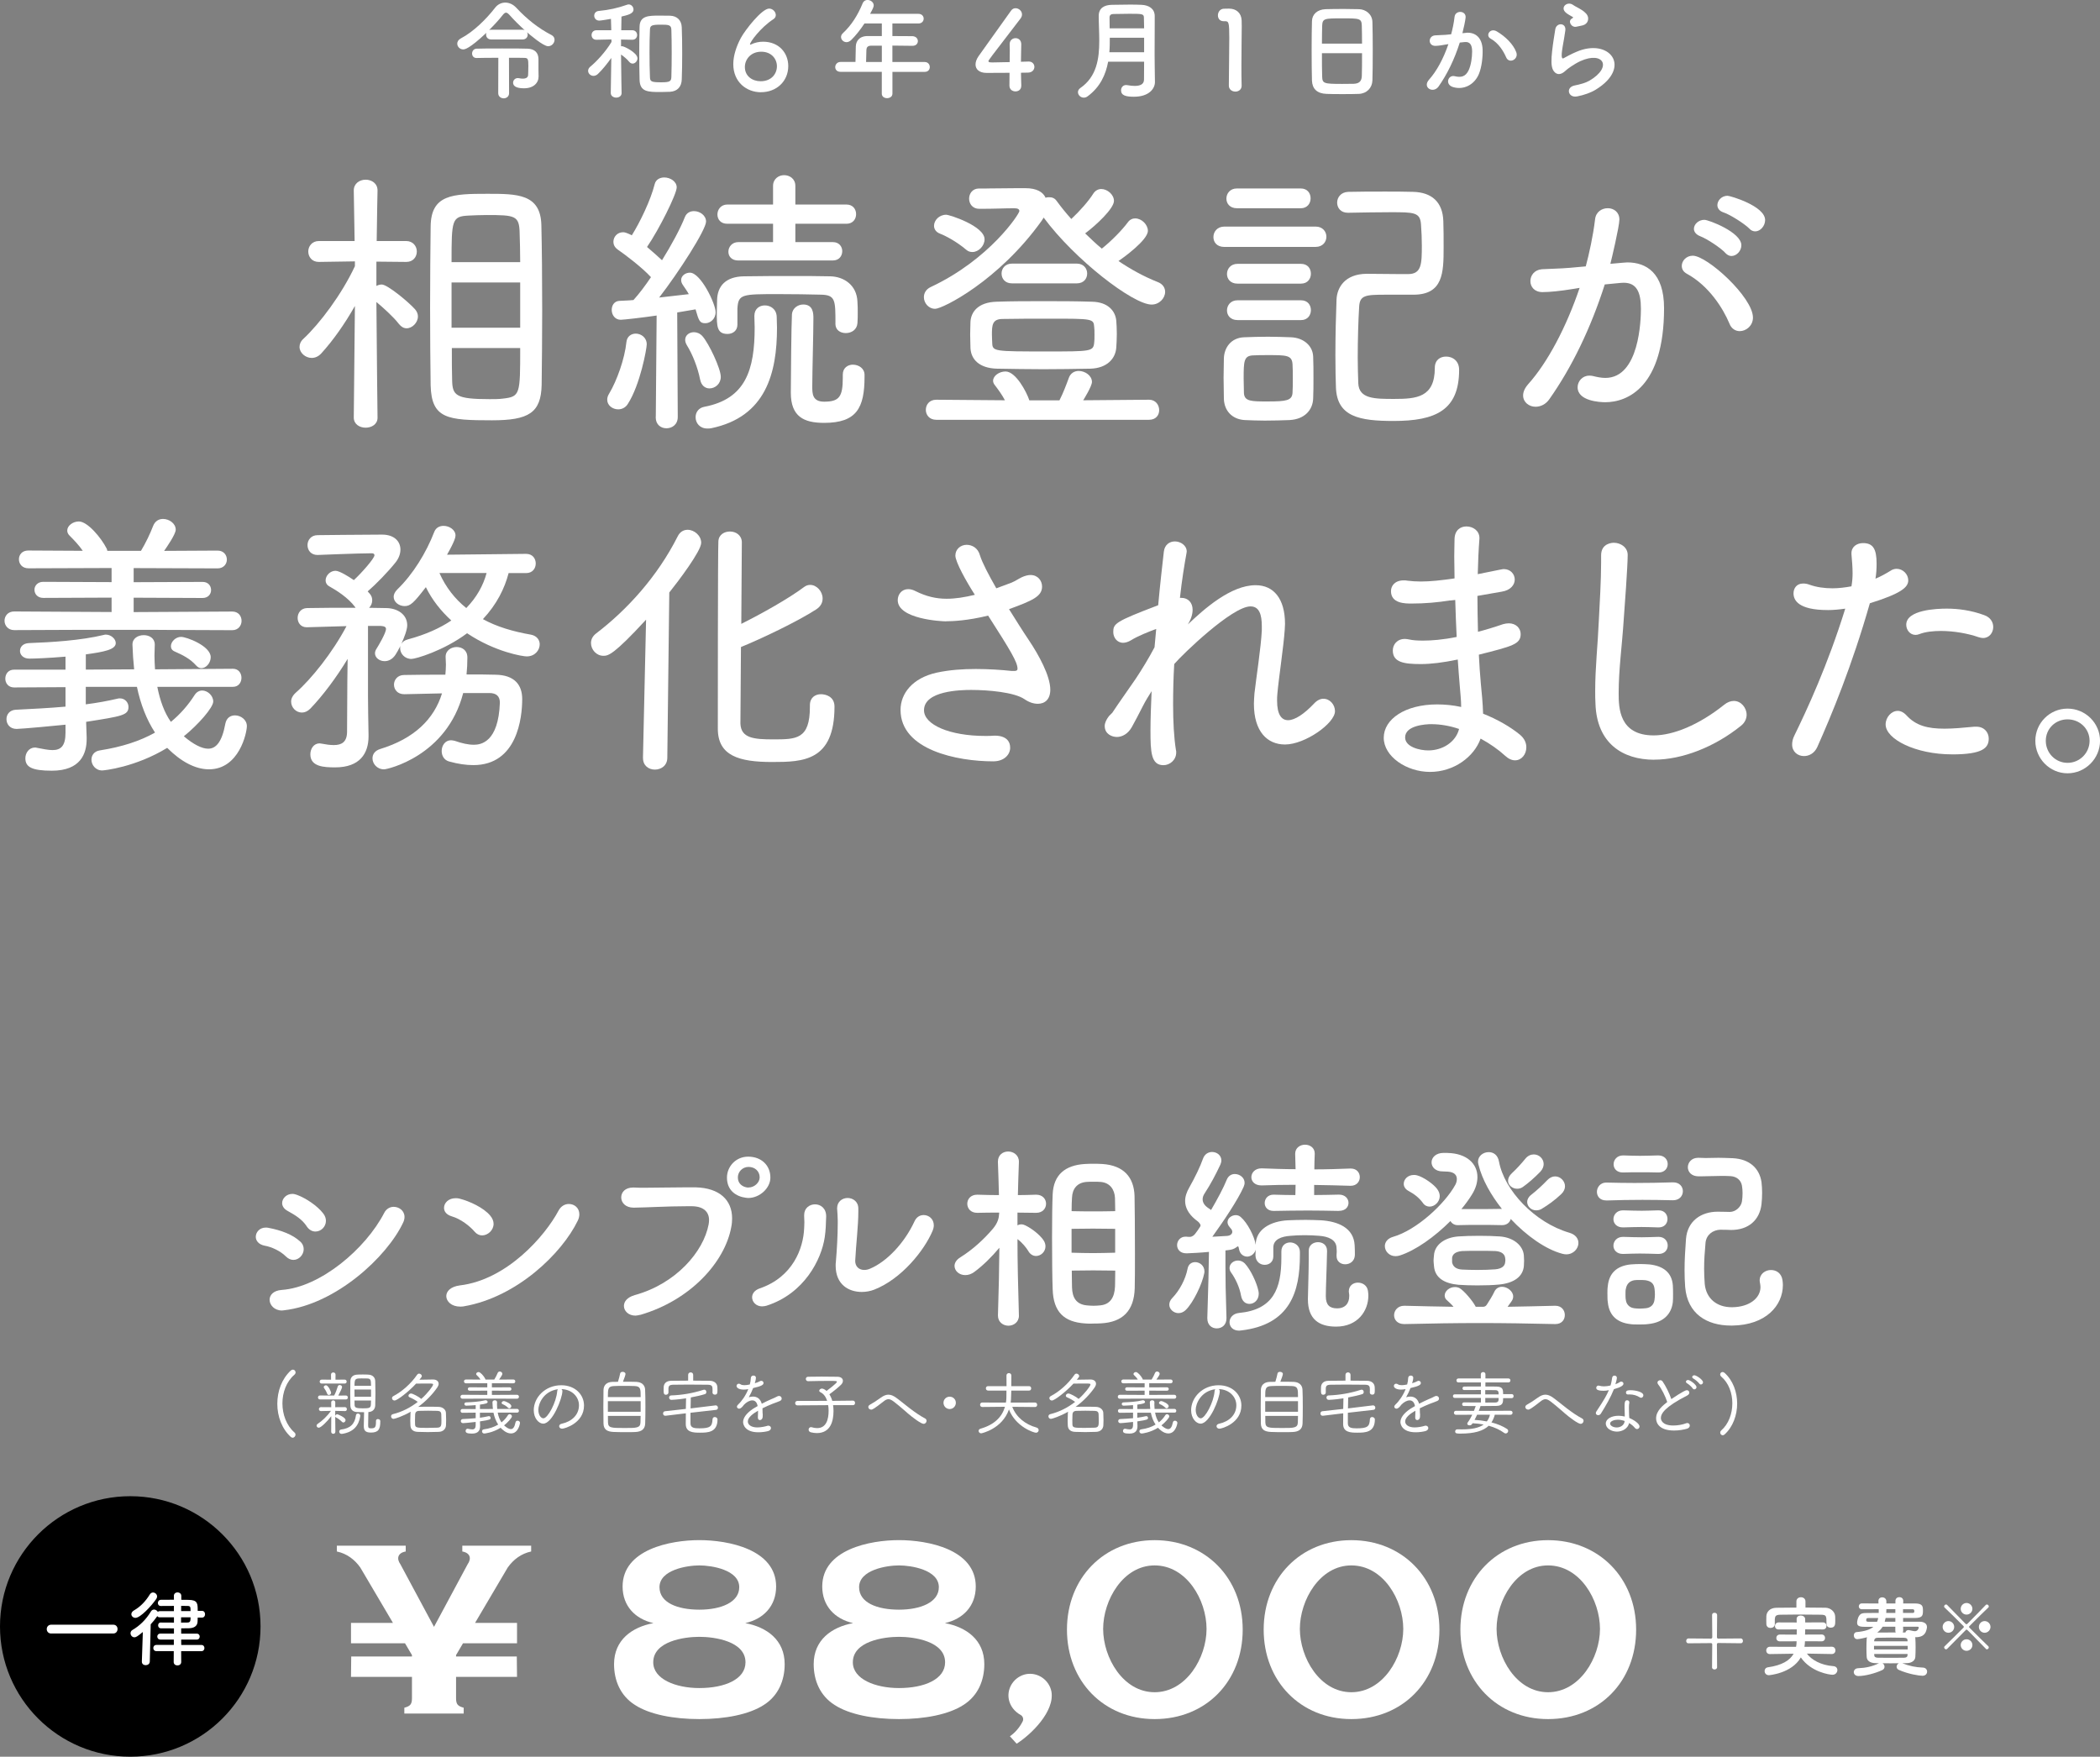 <?xml version="1.0" encoding="UTF-8"?><svg id="_レイヤー_2" xmlns="http://www.w3.org/2000/svg" viewBox="0 0 574.54 480.7"><rect x="0" y="0" width="574.54" height="480.7" fill="#808080" stroke="none"/><defs><style>.cls-1,.cls-2{stroke-width:0px;}.cls-2{fill:#fff;}</style></defs><g id="_レイアウト"><path class="cls-2" d="M103.29,114.32c0,1.78-1.62,2.71-3.25,2.71s-3.25-.93-3.25-2.78l.31-30.53c-2.71,4.79-5.95,9.43-9.2,12.98-.77.85-1.7,1.24-2.63,1.24-1.7,0-3.32-1.39-3.32-3.01,0-.77.31-1.55,1.08-2.24,4.48-4.17,10.51-12.21,14.07-19.86v-1.31l-9.82.15h-.08c-1.85,0-2.86-1.39-2.86-2.86,0-1.39,1-2.86,2.94-2.86h9.74l-.23-13.76v-.08c0-1.93,1.62-2.94,3.25-2.94s3.25,1,3.25,2.94v.08s-.15,6.49-.23,13.76h8.04c1.93,0,2.94,1.47,2.94,2.86,0,1.47-1,2.86-2.86,2.86h-.08l-8.12-.08v6.65c.46-.23.93-.39,1.47-.39,1.55,0,7.34,4.79,9.12,6.8.54.62.77,1.31.77,1.93,0,1.7-1.55,3.25-3.09,3.25-.77,0-1.47-.39-2.09-1.16-1.55-2.01-4.41-4.56-6.18-6.03.08,12.21.31,31.61.31,31.61v.08ZM117.67,83.95c0-7.96.08-15.92.15-21.95.08-8.81,6.03-8.97,15.53-8.97,8.11,0,14.53,0,14.76,8.5.15,6.18.23,14.76.23,23.26,0,7.42-.08,14.76-.15,20.48-.15,7.73-3.56,9.74-13.6,9.74-12.13,0-16.54-.39-16.77-9.58-.08-5.8-.15-13.6-.15-21.49ZM142.32,71.74c0-2.94-.08-5.64-.15-7.88-.08-4.87-1.16-5.02-9.04-5.02-1.7,0-3.4.08-4.95.15-4.56.23-4.64,1.16-4.64,12.75h18.78ZM142.32,77.3h-18.78v12.37h18.78v-12.37ZM123.62,95.23c0,3.32,0,6.41.08,8.81.08,4.17,1,5.18,10.28,5.18,1.24,0,2.55,0,3.63-.15,4.71-.54,4.71-1.16,4.71-13.83h-18.7Z"/><path class="cls-2" d="M169.14,112.01c-1.55,0-3.01-1.08-3.01-2.63,0-.54.15-1.08.54-1.7,2.09-3.48,4.25-9.51,4.71-14.07.15-1.55,1.31-2.32,2.55-2.32,1.47,0,3.01,1.08,3.01,2.94,0,1.16-1.78,11.05-5.18,16.31-.62,1-1.62,1.47-2.63,1.47ZM179.42,114.09l.23-27.75c-3.63.54-9.04,1.16-9.82,1.16-1.62,0-2.47-1.39-2.47-2.7,0-1.24.7-2.4,2.09-2.47,1.08-.08,2.4-.08,3.86-.23,1.55-1.7,3.17-3.86,4.79-6.26-2.4-2.63-7.19-6.26-9.12-7.57-.85-.62-1.16-1.39-1.16-2.09,0-1.39,1.08-2.63,2.63-2.63.46,0,.93.15,1.47.39.23.15.62.23.93.46,2.24-3.56,5.18-9.66,6.26-13.99.31-1.31,1.47-1.85,2.63-1.85,1.62,0,3.4,1.08,3.4,2.71,0,1.85-4.87,11.59-8.12,16.31,1.47,1.24,2.94,2.55,4.1,3.63,2.63-4.25,5.02-8.66,6.26-11.82.46-1.16,1.47-1.62,2.47-1.62,1.62,0,3.32,1.16,3.32,2.86,0,2.24-7.5,13.91-12.83,20.79l8.11-.93c-.46-.85-1.08-1.7-1.55-2.4-.39-.54-.54-1-.54-1.47,0-1.16,1.16-2.01,2.4-2.01,2.94,0,7.03,8.5,7.03,10.82,0,1.85-1.47,3.01-2.78,3.01-1.55,0-1.78-.54-2.71-3.79l-5.02.85.15,28.6c0,2.09-1.55,3.09-3.09,3.09s-2.94-1-2.94-3.01v-.08ZM191.55,103.89c-.62-3.25-2.09-6.96-3.63-9.43-.31-.54-.46-1-.46-1.47,0-1.24,1.08-2.09,2.4-2.09.77,0,1.62.31,2.32,1.08,1.78,2.01,5.02,8.89,5.02,11.13,0,1.93-1.55,3.17-3.09,3.17-1.16,0-2.24-.77-2.55-2.4ZM193.56,117.26c-2.16,0-3.25-1.55-3.25-3.09,0-1.31.77-2.55,2.4-2.86,11.36-2.16,13.76-10.2,13.76-21.72,0-.93-.08-2.01-.08-3.01v-.15c0-1.93,1.39-2.86,2.86-2.86,1.55,0,3.17,1,3.25,3.09,0,1,.08,2.01.08,3.01,0,12.37-3.01,24.42-18.01,27.51-.39.08-.7.08-1,.08ZM228.57,88.51c0-6.41,0-7.81-4.02-7.88-3.01-.08-7.5-.15-11.59-.15-9.97,0-10.97,0-11.21,3.94v4.41c0,1.7-1.31,2.55-2.7,2.55-2.94,0-2.94-2.16-2.94-5.8,0-1.08.08-2.24.08-3.48.08-3.79,2.32-6.41,7.34-6.49,4.41-.08,8.97-.08,13.52-.08,3.4,0,6.8,0,10.12.08,3.71.08,7.26,2.4,7.42,6.96.08,1,.08,2.01.08,3.01,0,.93,0,1.93-.08,2.86-.15,1.78-1.62,2.7-3.17,2.7s-2.86-.85-2.86-2.55v-.08ZM201.99,71.28c-1.85,0-2.71-1.16-2.71-2.4,0-1.31,1-2.63,2.71-2.63h9.51v-5.02h-12.52c-1.85,0-2.7-1.24-2.7-2.55s.93-2.71,2.7-2.71h12.52v-5.1c0-1.93,1.55-2.94,3.01-2.94,1.55,0,3.09,1,3.09,2.94v5.1h13.99c1.78,0,2.63,1.31,2.63,2.63s-.85,2.63-2.63,2.63h-13.99v5.02h10.28c1.7,0,2.55,1.24,2.55,2.47,0,1.31-.85,2.55-2.55,2.55h-25.89ZM233.36,99.79c1.55,0,3.17,1,3.17,2.78v.54c0,8.5-2.16,12.6-11.05,12.6-5.56,0-9.12-1.7-9.12-8.27,0-3.09.15-19.09.31-21.49.15-1.62,1.62-2.63,3.09-2.63,2.78,0,2.78,2.55,2.78,3.79,0,4.17-.31,14.76-.31,18.63,0,1.93,0,4.17,3.25,4.17,4.17,0,5.1-1.39,5.1-6.57v-.85c0-1.85,1.39-2.71,2.78-2.71Z"/><path class="cls-2" d="M269.92,51.57c3.09,0,5.56-.08,8.58-.08h2.01c3.17,0,4.87,1.08,5.56,2.63.31-.15.7-.15,1-.15.77,0,1.47.23,2.01,1,1.24,1.7,2.55,3.32,4.02,4.95,2.32-2.16,4.71-4.87,6.03-6.96.54-.85,1.39-1.24,2.16-1.24,1.7,0,3.48,1.55,3.48,3.25,0,2.09-4.87,6.65-7.88,8.89,1.47,1.39,2.94,2.86,4.56,4.17,2.71-2.16,5.56-5.1,7.11-7.19.54-.77,1.31-1.08,2.01-1.08,1.78,0,3.48,1.7,3.48,3.4,0,2.55-6.8,7.42-8.04,8.27,3.32,2.24,6.96,4.25,10.67,5.72,1.47.54,2.09,1.62,2.09,2.71,0,1.7-1.55,3.48-3.71,3.48-5.02,0-21.02-12.29-29.52-23.8l-.54.85c-11.75,16.46-27.13,24.11-29.14,24.11-1.85,0-3.09-1.62-3.09-3.17,0-1.08.54-2.16,1.85-2.78,16.15-7.57,24.27-20.02,24.27-20.79,0-.54-.46-.77-1.39-.77-2.78,0-5.18.15-9.58.15-1.85,0-2.78-1.39-2.78-2.78s.93-2.78,2.71-2.78h2.09ZM256.16,114.87c-1.93,0-2.86-1.39-2.86-2.71,0-1.39.93-2.78,2.86-2.78l18.78.15c-.77-1.47-1.78-2.86-2.78-4.17-.31-.39-.46-.77-.46-1.16,0-1.39,1.7-2.55,3.4-2.55,2.86,0,5.8,5.72,6.49,7.81v.08h8.27c1-1.93,1.93-4.41,2.55-6.11.46-1.31,1.55-1.93,2.71-1.93,1.78,0,3.63,1.31,3.63,3.01,0,1.16-2.24,4.79-2.4,5.02l18.01-.15c1.85,0,2.78,1.47,2.78,2.86,0,1.31-.85,2.63-2.78,2.63h-58.2ZM264.35,68.34c-2.63-2.24-5.72-3.86-7.19-4.41-1.16-.46-1.62-1.31-1.62-2.16,0-1.47,1.39-3.01,3.32-3.01.93,0,10.51,3.09,10.51,6.72,0,1.78-1.62,3.48-3.32,3.48-.62,0-1.16-.15-1.7-.62ZM298.36,100.88c-4.48.08-8.73.15-12.91.15s-8.27-.08-12.75-.15c-4.71-.15-7.03-2.47-7.19-5.64,0-1.08-.08-2.4-.08-3.71s.08-2.63.08-3.48c.15-2.63,2.01-5.33,7.11-5.49,4.25-.15,8.58-.15,12.91-.15s8.73,0,13.22.15c4.48.08,6.42,2.63,6.65,5.18.08.93.15,2.32.15,3.63,0,1.39-.08,2.71-.15,3.79-.23,2.94-2.47,5.56-7.03,5.72ZM299.44,91.6c0-.85,0-1.7-.08-2.16-.15-2.24-.54-2.24-12.13-2.24-4.41,0-9.04,0-12.91.08-2.86,0-2.94,1.7-2.94,4.33,0,.85.08,1.7.08,2.16.08,2.4.31,2.4,15.07,2.4,11.9,0,12.6,0,12.83-2.4.08-.46.08-1.31.08-2.16ZM276.88,77.54c-1.93,0-2.86-1.31-2.86-2.7,0-1.31.93-2.71,2.86-2.71h17.7c1.93,0,2.86,1.39,2.86,2.71,0,1.39-.93,2.7-2.86,2.7h-17.7Z"/><path class="cls-2" d="M334.99,67.57c-2.09,0-3.01-1.31-3.01-2.71s1-2.86,3.01-2.86h24.96c1.93,0,2.94,1.39,2.94,2.78s-1,2.78-2.94,2.78h-24.96ZM352.92,114.94c-2.09.08-4.48.15-6.88.15-1.93,0-3.86-.08-5.56-.15-3.4-.23-5.56-2.55-5.64-5.87,0-2.01-.08-3.86-.08-5.72s.08-3.56.08-5.26c.08-2.94,1.93-5.64,5.49-5.8,2.09-.08,4.33-.15,6.57-.15s4.41.08,6.34.15c3.4.15,5.95,2.32,6.03,5.33.08,1.78.08,3.79.08,5.8s0,3.86-.08,5.56c-.08,3.25-2.4,5.72-6.34,5.95ZM338.39,56.98c-1.93,0-2.86-1.31-2.86-2.63,0-1.39,1-2.78,2.86-2.78h17.47c1.85,0,2.71,1.31,2.71,2.71,0,1.31-.85,2.71-2.71,2.71h-17.47ZM338.55,77.61c-1.93,0-2.86-1.31-2.86-2.63,0-1.39,1-2.78,2.86-2.78h17.39c1.85,0,2.71,1.31,2.71,2.71,0,1.31-.85,2.7-2.71,2.7h-17.39ZM338.55,87.58c-1.93,0-2.86-1.31-2.86-2.63,0-1.39,1-2.78,2.86-2.78h17.39c1.85,0,2.71,1.31,2.71,2.71,0,1.31-.85,2.71-2.71,2.71h-17.39ZM353.7,103.58c0-1.39,0-2.86-.08-3.94-.15-2.47-1.7-2.47-6.8-2.47-1.47,0-2.86,0-4.1.08-2.4.15-2.47,1.62-2.47,6.34,0,1.39.08,2.86.08,4.02.15,2.24,2.09,2.24,6.49,2.24,5.02,0,6.65-.23,6.8-2.32.08-1.16.08-2.55.08-3.94ZM368.77,58.22c-2.01,0-2.94-1.39-2.94-2.78s1-2.86,3.01-2.94c3.25-.08,6.65-.08,10.12-.08,2.55,0,5.18,0,7.73.08,5.02.15,8.04,2.78,8.19,8.04.08,1.93.08,4.64.08,7.19,0,6.8-.08,12.91-8.27,12.91h-7.57c-5.56,0-7.11.15-7.27,3.32-.23,3.71-.39,8.97-.39,13.91,0,2.47.08,4.87.15,6.96.15,4.33,4.48,4.33,9.81,4.33,6.11,0,11.13-.39,11.13-8.5,0-2.16,1.47-3.09,3.09-3.09,1.78,0,3.56,1.16,3.56,3.63,0,11.05-6.41,13.99-17.93,13.99-9.35,0-15.46-1.16-15.77-9.12-.08-2.24-.15-5.41-.15-8.89,0-5.33.15-11.28.31-15.23.15-3.32,2.32-6.96,8.19-7.03,2.94,0,6.34.08,9.27.08h2.09c3.71,0,3.79-2.71,3.79-7.81,0-1.85-.08-3.71-.23-5.8-.23-3.32-1.93-3.32-8.35-3.32-3.71,0-7.57.08-11.59.15h-.08Z"/><path class="cls-2" d="M430.29,79.08c-3.32.54-6.26.85-8.27.85-2.24,0-3.32-1.47-3.32-3.01s1.08-3.09,3.17-3.25c2.47-.15,4.87-.15,7.65-.39l4.33-.39c.93-3.48,2.01-8.35,2.55-12.91.23-2.01,1.85-3.01,3.48-3.01s3.17,1.08,3.17,3.09c0,1.85-2.16,10.97-2.47,12.13l3.48-.31c.39,0,.77-.08,1.16-.08,5.1,0,10.05,2.78,10.05,12.52,0,21.56-9.97,25.74-16.08,25.74-1.47,0-7.57-.31-7.57-4.1,0-1.62,1.31-3.17,3.17-3.17.31,0,.62,0,.93.08,1.24.31,2.4.54,3.48.54,9.35,0,9.74-16,9.74-18.93,0-4.64-1.24-7.11-4.71-7.11-.7,0-1.85.15-5.18.46-3.86,12.06-9.04,22.72-15.15,31.38-1,1.47-2.47,2.09-3.79,2.09-1.78,0-3.4-1.24-3.4-3.09,0-.93.39-1.93,1.39-3.09,5.33-5.95,10.43-15.61,14.07-26.35l-1.85.31ZM473.18,88.59c-1.85-4.41-5.72-10.43-11.67-13.68-1-.54-1.39-1.31-1.39-2.16,0-1.39,1.24-2.78,3.01-2.78,3.94,0,16.46,11.36,16.46,16.93,0,2.24-1.85,3.71-3.63,3.71-1.08,0-2.24-.62-2.78-2.01ZM472.1,69.27c-1.24-1.39-5.1-3.94-6.96-4.64-1.16-.46-1.7-1.24-1.7-2.01,0-1.24,1.24-2.47,2.86-2.47,1.16,0,10.12,3.4,10.12,6.96,0,1.55-1.31,2.94-2.71,2.94-.54,0-1.08-.23-1.62-.77ZM478.59,62.54c-1.31-1.31-5.18-3.79-7.03-4.41-1.24-.39-1.7-1.24-1.7-2.01,0-1.24,1.16-2.55,2.78-2.55.7,0,10.28,2.78,10.28,6.65,0,1.62-1.31,3.09-2.71,3.09-.54,0-1.16-.23-1.62-.77Z"/><path class="cls-2" d="M43.28,172.34h-19.86l-19.55.08c-1.7,0-2.63-1.31-2.63-2.55,0-1.31.93-2.55,2.63-2.55l26.66.15v-3.94l-18.7.08c-1.55,0-2.4-1.08-2.4-2.24,0-1.08.85-2.16,2.4-2.16l18.7.08v-3.86l-22.72.08c-1.78,0-2.63-1.24-2.63-2.47s.85-2.4,2.55-2.4l14.92.08c-1.08-1.55-2.32-2.86-3.63-4.17-.46-.46-.62-.93-.62-1.39,0-1.31,1.55-2.47,3.17-2.47,2.4,0,6.11,4.48,7.57,7.34.15.23.15.46.23.7h9.2c1.31-2.16,2.55-4.79,3.32-6.8.54-1.39,1.62-1.93,2.71-1.93,1.7,0,3.48,1.24,3.48,2.94,0,1.24-2.47,4.79-3.17,5.8l14.61-.08c1.7,0,2.55,1.24,2.55,2.47,0,1.16-.85,2.4-2.55,2.4l-22.95-.08v3.86l18.86-.08c1.55,0,2.32,1.08,2.32,2.24,0,1.08-.77,2.16-2.32,2.16l-18.86-.08v3.94l26.97-.15c1.7,0,2.55,1.24,2.55,2.55,0,1.24-.85,2.55-2.55,2.55l-20.25-.08ZM43.04,187.95c.77,3.86,1.93,7.03,3.71,9.58,2.55-2.09,4.71-4.56,6.49-7.34.54-.85,1.31-1.24,2.09-1.24,1.47,0,3.01,1.39,3.01,3.01s-4.02,6.26-8.04,9.51c2.63,2.24,4.95,3.4,6.65,3.4,2.16,0,3.79-1.85,4.71-6.88.31-1.55,1.39-2.24,2.63-2.24,1.55,0,3.25,1.16,3.25,2.94s-2.09,11.82-10.36,11.82c-3.79,0-7.73-2.16-11.44-5.87-8.73,5.33-17.31,6.18-17.78,6.18-1.85,0-2.94-1.55-2.94-2.94,0-1.16.7-2.32,2.32-2.55,5.95-.93,10.97-2.55,15.07-4.87-2.32-3.56-3.94-7.73-4.95-12.52h-13.99v4.79c3.09-.39,6.03-.93,8.66-1.55.23-.08.46-.08.7-.08,1.39,0,2.32,1.16,2.32,2.32,0,2.32-1.78,2.55-11.59,4.1l.15,4.25v.46c0,3.94-1.62,8.66-9.51,8.66-5.49,0-7.26-1-7.26-3.4,0-1.47,1-2.94,2.63-2.94.15,0,.31,0,.54.08,1.62.31,3.09.62,4.25.62,2.24,0,3.56-1.08,3.56-4.71v-2.24c-2.09.23-12.13,1.16-13.37,1.16-1.85,0-2.78-1.31-2.78-2.7,0-1.24.85-2.47,2.55-2.55,4.64-.23,9.2-.46,13.6-.85v-5.33l-14.07.08c-1.62,0-2.4-1.24-2.4-2.4,0-1.24.77-2.47,2.4-2.47h14.07v-3.56c-4.56.39-8.5.54-9.82.54h-.08c-1.7,0-2.55-1.08-2.55-2.09,0-1.08.77-2.09,2.47-2.16,6.18-.23,14.14-.7,20.48-2.24.15-.08.39-.08.54-.08,1.39,0,2.71,1.16,2.71,2.32,0,1.78-3.17,2.4-8.19,3.09v4.17l13.22-.08c-.23-2.16-.39-4.41-.46-6.72v-.08c0-1.7,1.55-2.55,3.09-2.55s3.01.85,3.01,2.55v.15c0,1-.08,1.93-.08,2.86,0,1.31.08,2.55.15,3.79l21.33-.15c1.55,0,2.32,1.24,2.32,2.47s-.77,2.47-2.32,2.47h-20.71ZM53.71,182.15c-1.7-1.93-3.79-2.94-5.87-3.86-.77-.31-1.08-.85-1.08-1.47,0-1.24,1.31-2.55,2.78-2.55s8.11,2.47,8.11,5.56c0,1.55-1.24,3.01-2.55,3.01-.46,0-1-.23-1.39-.7Z"/><path class="cls-2" d="M100.68,171.26v19.32c0,1.24.08,7.81.15,10.51v.39c0,4.71-2.4,8.5-9.12,8.5-3.01,0-6.8-.15-6.8-3.56,0-1.55.93-3.01,2.55-3.01.15,0,.31.08.54.08,1.16.23,2.32.39,3.32.39,2.09,0,3.56-.77,3.63-3.48,0-2.71.08-14.3.08-14.3,0-2.01.08-3.94.08-5.8-3.09,5.1-6.72,9.97-10.2,13.6-.77.77-1.55,1.08-2.32,1.08-1.62,0-2.94-1.39-2.94-3.01,0-.77.39-1.62,1.24-2.4,4.33-3.79,10.12-11.05,13.91-18.24l-10.82.31h-.08c-1.62,0-2.47-1.24-2.47-2.55s.85-2.63,2.55-2.7c3.32-.08,8.42-.08,13.29-.08l-.08-.15c-1.93-2.63-5.18-4.64-7.11-5.72-.7-.39-1-1-1-1.62,0-1.31,1.24-2.63,2.71-2.63,1.08,0,3.56,1.55,5.02,2.55,2.09-1.93,5.64-5.95,5.64-6.8,0-.39-.31-.54-.77-.54-3.56,0-14.76.46-14.76.46h-.08c-1.78,0-2.71-1.31-2.71-2.71,0-1.31.93-2.71,2.78-2.71,0,0,12.83-.15,17.62-.15,3.25,0,5.02,1.78,5.02,4.1,0,1.08-.39,2.32-1.31,3.48-2.01,2.55-5.49,6.11-7.65,7.96l.62.7c.46.54.62,1.16.62,1.7,0,.85-.31,1.55-.85,2.09,1.78,0,3.48.08,4.87.08,2.86.08,5.56,1.7,5.56,4.71,0,1.16-.77,3.25-1.62,5.1.31-.54.85-1,1.78-1.24,4.87-1.31,8.81-3.09,11.9-5.18-2.86-2.63-5.26-5.64-6.96-9.12-3.32,4.33-4.25,5.18-5.8,5.18s-3.01-1.08-3.01-2.55c0-.62.31-1.31,1-2.01,4.25-4.1,7.88-9.97,10.12-15.77.46-1.16,1.47-1.62,2.55-1.62,1.55,0,3.25,1.08,3.25,2.63,0,.39-.15,1.47-2.32,5.26l21.64-.23c1.78,0,2.63,1.31,2.63,2.63s-.85,2.63-2.63,2.63h-4.79c-1.08,4.17-3.25,8.58-7.03,12.6,3.79,2.09,8.27,3.4,13.14,4.25,1.62.31,2.4,1.47,2.4,2.63,0,1.62-1.31,3.32-3.56,3.32-1,0-8.58-1.16-16.31-6.34-6.41,4.79-14.07,7.03-15.23,7.03-1.85,0-3.09-1.47-3.09-2.94,0-.23,0-.31.08-.62-.54,1.08-1.08,2.01-1.39,2.47-.85,1.24-1.93,1.7-2.94,1.7-1.39,0-2.63-.93-2.63-2.16,0-.39.15-.85.46-1.31.54-.85,2.55-4.25,2.55-5.33,0-.54-.39-.77-1.47-.85h-3.48ZM126.72,189.65c-4.48,17.31-20.79,20.87-21.64,20.87-1.93,0-3.17-1.55-3.17-3.01,0-1.08.62-2.09,2.09-2.55,9.35-2.86,14.76-8.19,16.93-15.23l-10.28.23h-.08c-1.85,0-2.78-1.31-2.78-2.63,0-1.24.93-2.63,2.78-2.63,3.17-.08,7.19-.08,11.28-.08.08-.93.15-1.85.15-2.78,0-.7-.08-1.31-.08-2.01v-.15c0-1.7,1.55-2.63,3.01-2.63s2.94.85,2.94,2.86c0,1.62-.08,3.17-.23,4.64,2.94,0,5.64,0,7.96.08,5.1.08,7.27,2.71,7.27,6.65,0,5.02-1.31,18.08-13.37,18.08-2.01,0-4.17-.31-6.65-1-1.39-.39-2.01-1.62-2.01-2.86,0-1.47.93-2.94,2.55-2.94.31,0,.62.08,1,.15,2.01.7,3.71,1.08,5.26,1.08,1.93,0,6.72-.7,7.11-11.52,0-1.78-1-2.63-2.86-2.63h-7.19ZM120.23,156.8c1.7,3.86,4.25,7.11,7.34,9.58,2.86-2.94,4.64-6.18,5.56-9.58h-12.91Z"/><path class="cls-2" d="M175.91,207.35l.85-37.79c-8.89,9.66-10.36,9.89-11.67,9.89-1.93,0-3.4-1.7-3.4-3.48,0-.93.39-1.85,1.39-2.63,8.42-6.41,16.77-15.53,22.34-26.59.62-1.24,1.62-1.78,2.71-1.78,1.85,0,3.71,1.62,3.71,3.56,0,2.24-6.26,10.51-8.73,13.6l-.54,45.21c0,2.16-1.7,3.25-3.4,3.25s-3.25-1.08-3.25-3.17v-.08ZM224.6,189.96c1.31,0,3.71.62,3.71,3.4,0,14.92-8.58,15.15-17.08,15.15-9.04,0-14.84-1.7-14.84-9.12,0-3.25,0-48.84.15-51.24.08-1.85,1.62-2.71,3.17-2.71,1.62,0,3.17,1,3.25,2.86,0,1.62-.08,11.67-.15,22.41,5.56-2.78,12.91-6.88,17.23-10.12.54-.39,1.08-.54,1.62-.54,1.78,0,3.4,1.78,3.4,3.71,0,1.08-.46,2.16-1.78,3.01-5.02,3.25-14.84,7.96-20.56,10.28-.08,10.2-.15,19.55-.15,20.94.15,4.02,3.71,4.33,8.96,4.33,6.34,0,10.05,0,10.05-8.89v-.46c0-2.09,1.47-3.01,3.01-3.01Z"/><path class="cls-2" d="M258.83,170.02c-1.31,0-13.22-.62-13.22-5.8,0-1.55,1.08-3.01,2.86-3.01.62,0,1.24.15,2.01.54,2.94,1.47,5.64,2.09,8.5,2.09,2.4,0,4.87-.39,7.73-1.08-2.24-3.48-5.33-8.97-5.33-10.74s1.47-2.94,3.09-2.94c1.47,0,3.09.85,3.63,2.86.62,2.01,2.32,5.26,4.48,9.04l4.17-1.55c1.08-.46,1.7-.93,2.78-1.47.85-.39,1.7-.62,2.4-.62,2.01,0,3.17,1.55,3.17,3.17,0,2.71-2.71,3.86-9.04,6.18,1.85,2.94,3.71,5.95,5.49,8.58,2.63,3.94,5.8,9.66,5.8,13.45,0,2.63-1.47,3.86-3.4,3.86-1.16,0-2.4-.39-3.63-1.24-2.78-1.93-9.97-2.55-14.61-2.55-2.94,0-12.91.23-12.91,5.56,0,3.94,6.96,7.03,16.77,7.03.85,0,1.62,0,2.47-.08.46,0,4.33-.15,4.33,3.32,0,1.78-1.55,3.71-4.64,3.71-9.81,0-25.35-3.09-25.35-14.07,0-4.48,3.25-8.73,9.89-10.2,3.56-.77,7.19-1,10.67-1s7.03.23,9.89.54h.62c.62,0,.93-.15.93-.62,0-1.78-1.85-4.87-8.04-14.53-5.64,1.39-9.74,1.55-11.52,1.55Z"/><path class="cls-2" d="M304.35,194.98c1.78-2.7,4.17-6.03,6.34-9.2,1.7-2.55,3.63-5.72,5.18-8.66l.46-5.02c-2.09.77-5.02,1.93-6.88,3.09-.77.46-1.55.7-2.16.7-1.7,0-2.71-1.47-2.71-2.94,0-2.32.54-2.86,12.29-7.34.54-5.95,1.16-11.21,1.55-14.68.23-1.93,1.62-2.78,3.01-2.78,1.55,0,3.25,1.08,3.25,2.78,0,.15-.08.39-.08.54-.54,2.94-1.24,7.19-1.78,12.13h.46c1.7,0,3.01,1.24,3.01,3.25,0,1.16-.39,2.55-1.31,4.02,4.48-4.25,11.75-10.74,18.55-10.74,4.95,0,8.04,3.71,8.04,10.59,0,.54-.08,1.08-.08,1.62-.31,4.64-1.62,13.06-2.01,17.47-.08.7-.08,1.31-.08,1.93,0,3.71,1.16,5.33,3.01,5.33s4.41-1.7,7.11-4.56c.85-.93,1.78-1.31,2.55-1.31,1.78,0,3.17,1.62,3.17,3.4,0,3.32-8.19,9.12-13.68,9.12-4.79,0-8.5-3.48-8.5-11.13,0-.85.08-1.85.15-2.86.46-4.1,1.78-12.52,2.01-17.23v-1.16c0-3.17-.7-5.41-3.09-5.41-5.02,0-18.55,13.06-20.87,15.77-.23,3.79-.31,7.57-.31,11.13,0,4.64.23,8.97.77,12.37.08.23.08.46.08.7,0,2.09-1.78,3.48-3.48,3.48-3.4,0-3.56-3.56-3.56-9.51,0-3.17.15-6.88.31-10.74-.77,1.24-1.62,2.55-2.4,4.1-1.08,2.09-2.09,4.1-3.01,5.72-1.08,1.93-2.71,2.71-4.1,2.71-1.31,0-3.32-.77-3.32-3.01,0-.77.39-1.7,1.16-2.7l.93-.93Z"/><path class="cls-2" d="M396.71,164.3c-3.4.54-6.8.85-10.51.85-1.78,0-5.64,0-5.64-3.4,0-1.47,1.08-2.94,3.48-2.94.31,0,.7,0,1,.08,1.16.15,2.4.23,3.71.23,2.55,0,5.49-.31,9.2-.85,0-2.16-.08-4.17-.08-6.03s.08-3.48.08-4.79c.08-2.4,1.62-3.4,3.25-3.4,1.78,0,3.56,1.16,3.56,3.17v.15c-.23,3.01-.39,6.34-.46,9.74,6.8-1.39,6.88-1.39,7.11-1.39,1.85,0,3.01,1.39,3.01,2.86,0,1.39-1.08,2.94-3.56,3.32l-6.65,1.16c0,3.32.08,6.57.15,9.82,2.09-.54,4.41-1.24,6.88-2.09.54-.15,1.08-.23,1.55-.23,2.01,0,3.25,1.39,3.25,2.94,0,2.78-2.24,3.32-11.44,5.64.15,2.78.31,5.49.54,7.88.23,2.32.54,5.41.62,8.27,3.94,1.55,7.5,3.63,10.05,5.72,1.31,1.08,1.78,2.32,1.78,3.48,0,1.93-1.31,3.56-3.09,3.56-.85,0-1.78-.39-2.7-1.24-1.85-1.7-4.17-3.32-6.72-4.71-1.78,5.02-7.34,9.12-13.83,9.12s-12.67-4.25-12.67-9.35,5.87-9.12,14.61-9.12c2.24,0,4.41.23,6.57.7,0-1.85-.23-3.79-.39-5.87-.15-2.09-.39-4.48-.54-7.11-4.1.85-7.34,1.24-10.12,1.24-4.56,0-7.65-.46-7.65-3.71,0-1.62,1.16-3.17,3.32-3.17.39,0,.77.08,1.16.15,1,.23,2.24.31,3.79.31,2.32,0,5.41-.23,9.2-1-.15-3.32-.31-6.8-.39-10.12l-1.39.15ZM391.69,198.15c-1.85,0-7.26.39-7.26,3.63,0,2.63,4.02,3.56,6.34,3.56,3.86,0,7.5-2.24,8.42-5.87-2.47-.85-5.1-1.31-7.5-1.31Z"/><path class="cls-2" d="M452.59,207.89c-8.73,0-15.69-4.56-16.08-15.23-.08-1.24-.08-2.4-.08-3.56,0-6.57.7-12.44,1-19.4.23-4.48.62-10.97.62-15.77v-1.85c-.08-3.56,3.25-3.56,3.48-3.56,1.85,0,3.79,1.24,3.79,3.32,0,3.01-.85,14.68-1.08,17.62-.46,7.26-1.39,13.6-1.39,20.25,0,4.02.15,11.52,9.58,11.52,5.33,0,12.37-2.86,19.24-8.35.93-.77,1.85-1.08,2.71-1.08,1.93,0,3.48,1.85,3.48,3.79,0,1-.46,2.16-1.55,3.01-7.19,5.8-16.08,9.27-23.73,9.27Z"/><path class="cls-2" d="M500.04,166.93c-8.04,0-9.35-2.71-9.35-4.56,0-1.39.85-2.7,2.63-2.7.54,0,1.08.08,1.7.31,1.93.7,4.1,1,6.34,1,1.7,0,3.48-.23,5.18-.54.23-1.31.31-2.47.31-3.56,0-1.7-.15-3.32-.31-5.26v-.23c0-1.85,1.55-2.78,3.17-2.78,2.71,0,3.71,1.55,3.71,5.64,0,1.39-.08,2.71-.31,4.1,1.47-.62,2.86-1.39,4.1-2.16.54-.39,1.16-.54,1.7-.54,1.7,0,3.17,1.47,3.17,3.17,0,1.93-2.09,3.63-10.51,6.26-4.87,17.08-10.51,30.68-14.38,39.34-.77,1.7-2.24,2.47-3.63,2.47-1.7,0-3.25-1.16-3.25-3.17,0-.7.15-1.55.62-2.47,3.4-6.96,9.12-19.24,13.91-34.7-1.62.23-3.25.39-4.79.39ZM534.05,206.42c-9.97,0-18.16-4.17-18.16-8.19,0-1.93,1.55-3.71,3.32-3.71.77,0,1.62.39,2.4,1.24,2.55,2.78,5.72,3.63,10.36,3.63,2.32,0,5.02-.23,8.19-.54h.54c2.24,0,3.4,1.62,3.4,3.25,0,2.55-1.62,4.33-10.05,4.33ZM541.31,174.35c-2.86-1-6.72-1.7-10.28-1.7-2.16,0-4.25.23-5.87.85-.39.15-.7.23-1.08.23-1.55,0-2.55-1.39-2.55-2.78,0-4.1,8.42-4.41,11.05-4.41,3.17,0,6.72.46,10.28,1.78,1.78.62,2.47,2.01,2.47,3.25,0,1.55-1.08,3.01-2.78,3.01-.39,0-.77-.08-1.24-.23Z"/><path class="cls-2" d="M565.66,211.6c-4.87,0-8.81-4.02-8.81-8.89s3.94-8.81,8.81-8.81,8.89,3.94,8.89,8.81-4.02,8.89-8.89,8.89ZM565.66,196.84c-3.32,0-5.95,2.55-5.95,5.87s2.63,6.03,5.95,6.03,6.03-2.7,6.03-6.03-2.71-5.87-6.03-5.87Z"/><path class="cls-2" d="M79.58,393.21c-2.45-2.22-3.71-5.64-3.71-9.08s1.21-6.79,3.66-9.08c.21-.19.41-.27.6-.27.41,0,.74.35.74.76,0,.21-.1.43-.33.64-2.18,1.87-3.27,4.86-3.27,7.84s1.09,6.03,3.29,7.95c.21.19.29.39.29.6,0,.43-.37.84-.78.84-.17,0-.33-.06-.49-.21Z"/><path class="cls-2" d="M90.64,387.5c-1.13,1.52-2.86,3.17-3.42,3.17-.35,0-.6-.27-.6-.56,0-.17.1-.36.33-.52,1.11-.71,2.57-2.06,3.59-3.53l-2.73.06h-.02c-.35,0-.54-.27-.54-.54s.19-.54.56-.54l2.82.02-.02-1.31v-.02c0-.35.27-.54.56-.54.27,0,.56.19.56.56l-.02,1.31,2.67-.02c.35,0,.52.29.52.56s-.15.52-.5.52h-.02l-2.67-.06v1.38c.04-.21.29-.46.56-.46.08,0,2.27.83,2.27,1.61,0,.35-.29.65-.6.65-.12,0-.23-.04-.35-.15-.48-.48-1.13-.98-1.63-1.21-.15-.08-.23-.15-.25-.27l.04,4.19c0,.35-.29.54-.56.54-.29,0-.58-.19-.58-.56l.02-4.28ZM87.54,382.93c-.37,0-.54-.27-.54-.54s.17-.54.54-.54l3.19.02h.69c.37-.69.77-1.71.98-2.46.08-.31.31-.42.54-.42.33,0,.65.23.65.58,0,.23-.61,1.52-1.04,2.31h.31l1.77-.02c.36,0,.54.27.54.54s-.17.54-.54.54h-7.09ZM88.04,378.59c-.38,0-.58-.27-.58-.54s.19-.54.58-.54l2.54.02-.02-1.4c0-.38.31-.58.63-.58.31,0,.61.19.61.58l-.02,1.4,2.5-.02c.38,0,.56.27.56.54s-.17.54-.56.54h-6.24ZM89.5,381.35c-.21-.61-.6-1.21-.81-1.5-.08-.1-.12-.19-.12-.29,0-.27.31-.5.6-.5.69,0,1.42,1.81,1.42,2.04,0,.38-.31.61-.61.61-.19,0-.38-.1-.48-.37ZM93.63,392.34c-.06,0-.12.02-.17.02-.44,0-.65-.31-.65-.61,0-.27.17-.54.5-.58,2.56-.31,3.77-1.56,4.07-3.88.04-.35.29-.5.56-.5.31,0,.63.23.63.6v.1c-.44,2.71-1.92,4.38-4.94,4.86ZM103.39,388.31c.33,0,.65.19.65.52v.15c0,2.11-.5,3.02-2.57,3.02-1.71,0-1.94-.77-1.94-1.86,0-.25.06-3.11.08-3.71-.65,0-1.29-.02-1.92-.04-1.25-.06-1.81-.79-1.83-1.79-.02-1.08-.04-2.19-.04-3.32s.02-2.29.04-3.36c.02-.98.61-1.71,1.84-1.77.5-.04,1.02-.04,1.56-.04s1.04,0,1.54.04c1.17.06,1.83.79,1.86,1.75.04,1.08.06,2.21.06,3.34s-.02,2.25-.06,3.34c-.04.94-.61,1.75-1.86,1.81h-.02c-.04,1.25-.06,2.61-.06,3.55,0,.79.13.9.81.9,1.11,0,1.33-.33,1.33-1.77v-.25c0-.36.27-.52.54-.52ZM101.51,380.22h-4.53c0,.65.02,1.33.02,1.98h4.51v-1.98ZM101.51,379.2c0-.35-.04-.69-.04-1.02-.02-.63-.27-.96-.94-.98-.52-.02-1.04-.02-1.52-.02-1.82,0-2.02.04-2.02,2.02h4.51ZM96.99,383.22l.02,1.15c0,.85.46,1,2.29,1,1.71,0,2.13-.1,2.17-1.02,0-.36.04-.75.04-1.13h-4.51Z"/><path class="cls-2" d="M107.66,388.25c-.42,0-.67-.35-.67-.69,0-.25.15-.52.54-.61,2.48-.61,4.8-1.81,6.76-3.34-.63-.48-1.38-.9-2.19-1.25-.25-.1-.35-.27-.35-.44,0-.31.31-.61.71-.61.44,0,2.07.85,2.8,1.48,1.84-1.63,3.23-3.57,3.23-3.92,0-.27-.17-.29-1.48-.29-.98,0-2.23,0-3.17.02-1.98,2.17-5.15,4.63-5.9,4.63-.4,0-.69-.31-.69-.65,0-.21.12-.42.38-.56,2.32-1.21,4.82-3.4,6.49-5.84.15-.21.35-.31.54-.31.38,0,.75.33.75.67,0,.19-.08.29-.65,1,1.19-.02,2.71-.06,3.69-.06h.04c.96,0,1.52.5,1.52,1.17,0,.29-.12.61-.33.94-1.29,1.9-3.11,3.8-5.26,5.38.88-.04,1.84-.04,2.8-.04s1.94,0,2.84.04c1.11.04,1.9.79,1.94,1.59.04.65.06,1.33.06,2.02,0,.48-.02.98-.04,1.44-.04.94-.73,1.75-2,1.79-.98.04-1.98.06-2.96.06s-1.9-.02-2.79-.06c-1.38-.06-1.94-.79-1.98-1.77-.02-.42-.04-.85-.04-1.27,0-.73.04-1.44.06-2.09,0-.13.02-.25.06-.38-2.21,1.27-4.4,1.96-4.73,1.96ZM120.77,388.69c0-.6-.02-1.23-.04-1.71-.02-.58-.33-.9-1.06-.92-.83-.02-1.71-.04-2.57-.04s-1.69.02-2.46.04c-.77.02-1.02.46-1.06.94-.02.44-.04,1.04-.04,1.61,0,.4.02.81.02,1.13.02.94.48.98,3.34.98.9,0,1.83-.02,2.77-.06,1.1-.04,1.1-.67,1.1-1.98Z"/><path class="cls-2" d="M136.36,382.72h-4.92l-4.92.02c-.35,0-.54-.27-.54-.54s.19-.54.56-.54l6.78.04v-1.17l-4.82.02c-.33,0-.5-.23-.5-.48,0-.23.17-.46.5-.46l4.82.02v-1.13l-5.84.02c-.35,0-.54-.27-.54-.52,0-.27.19-.52.54-.52l3.98.02c-.31-.5-.65-.86-1.06-1.25-.1-.1-.13-.19-.13-.27,0-.29.33-.54.67-.54.48,0,1.4,1.04,1.79,1.79.04.1.08.17.08.27h2.42c.36-.58.71-1.27.92-1.79.12-.29.35-.42.58-.42.35,0,.71.27.71.63,0,.33-.61,1.19-.9,1.58l3.9-.02c.36,0,.54.25.54.52,0,.25-.17.52-.54.52l-5.86-.02v1.13l4.84-.02c.33,0,.5.23.5.46,0,.25-.17.48-.5.48l-4.84-.02v1.17l6.86-.04c.36,0,.54.27.54.54s-.17.54-.54.54l-5.07-.02ZM136.18,386.58c.19,1.06.54,1.92,1.02,2.63.71-.56,1.31-1.23,1.79-2,.12-.17.27-.25.42-.25.33,0,.65.29.65.61,0,.4-1.15,1.67-2.15,2.46.08.08,1.09,1.02,1.86,1.02.58,0,1-.5,1.27-1.84.08-.33.31-.46.56-.46.33,0,.67.23.67.61,0,.12-.42,2.88-2.48,2.88-1.36,0-2.55-1.25-2.82-1.56-2.19,1.36-4.32,1.58-4.48,1.58-.4,0-.61-.31-.61-.6,0-.25.15-.5.48-.54,1.54-.21,2.86-.65,3.94-1.31-.61-.92-1.04-2.02-1.29-3.25h-3.71v1.38c.83-.12,1.61-.25,2.32-.42.06-.02.1-.02.15-.02.29,0,.46.23.46.48,0,.42-.08.54-2.92.96l.04,1.15v.15c0,.96-.33,2.04-2.21,2.04-1.42,0-1.75-.27-1.75-.73,0-.31.21-.61.54-.61.04,0,.08.02.12.02.46.1.85.17,1.15.17.61,0,.94-.29.94-1.27v-.77c-2,.25-3.42.33-3.46.33-.4,0-.6-.29-.6-.56s.17-.54.54-.56c1.19-.06,2.38-.12,3.52-.23v-1.52l-3.63.04c-.33,0-.5-.27-.5-.52,0-.27.17-.52.5-.52l3.63.02v-1.08c-.21.02-1.92.15-2.57.15-.35,0-.52-.23-.52-.46,0-.21.15-.44.5-.44,1.58-.06,3.55-.17,5.19-.58.04-.02.08-.02.12-.02.29,0,.56.25.56.48,0,.36-.52.52-2.11.73v1.21l3.55-.02c-.02-.15-.13-1.04-.13-1.84,0-.36.33-.54.65-.54.31,0,.61.17.61.54v.02c0,.23-.02.48-.02.69,0,.4.02.79.06,1.13l5.44-.02c.33,0,.5.27.5.52s-.15.5-.48.5h-5.3ZM139.03,385.25c-.44-.48-.98-.79-1.56-1.04-.15-.08-.23-.19-.23-.31,0-.25.27-.52.6-.52.42,0,2.06.75,2.06,1.38,0,.33-.29.61-.56.61-.12,0-.21-.04-.31-.13Z"/><path class="cls-2" d="M153.86,380.7c0,1.88-2.71,8.86-5.24,8.86-1.21,0-2.59-1.46-2.59-3.67,0-3.5,3.13-6.84,7.51-6.84,3.86,0,6.24,2.61,6.24,5.55,0,4.86-5.36,6.34-5.99,6.34-.5,0-.81-.33-.81-.67,0-.29.21-.6.71-.69,2.75-.6,4.71-2.44,4.71-5.05,0-2.31-1.92-4.36-4.82-4.42.19.12.29.33.29.6ZM147.29,385.81c0,1.31.67,2.29,1.38,2.29,1.19,0,3.52-4.3,3.78-7.42.02-.23.08-.42.19-.54-3.96.54-5.36,3.96-5.36,5.67Z"/><path class="cls-2" d="M174.18,378.14c1.36.06,2.27.86,2.32,2.11.06,1.15.08,2.94.08,4.69s-.02,3.48-.06,4.53c-.04,1.59-.98,2.31-2.75,2.38-.69.04-1.54.04-2.38.04-1.29,0-2.61-.02-3.53-.06-1.83-.08-2.71-.71-2.75-2.32-.02-1.17-.04-2.8-.04-4.48s.02-3.38.04-4.67c.04-1.4.92-2.19,2.46-2.23.36-.02.88-.02,1.5-.02.25-.77.52-1.82.6-2.29.06-.31.37-.44.69-.44.36,0,.77.19.77.6,0,.19-.27,1.08-.69,2.11,1.4,0,2.9,0,3.75.04ZM175.28,382.29c0-2.19,0-2.94-1.61-3.02-.77-.04-1.9-.04-2.98-.04s-2.11,0-2.71.04c-1.63.08-1.67.73-1.67,3.02h8.97ZM175.28,383.41h-8.97v2.9h8.97v-2.9ZM166.32,387.44c0,.69,0,1.31.02,1.77.06,1.52.79,1.54,4.59,1.54,3.3,0,4.26,0,4.3-1.58.02-.48.04-1.08.04-1.73h-8.95Z"/><path class="cls-2" d="M188.91,386.58v2.9c0,1.25,1.04,1.36,2.46,1.36,2.92,0,3.48-.52,3.57-2.46.02-.44.31-.63.61-.63.36,0,.75.25.75.67,0,3.55-2.65,3.61-4.82,3.61-1.84,0-3.86-.1-3.86-2.36,0-.98.02-1.94.02-2.94l-5.55.67h-.1c-.38,0-.58-.31-.58-.61s.17-.6.54-.63l5.69-.63.06-2.9c-2.44.38-3.98.42-4.03.42-.4,0-.61-.33-.61-.63,0-.29.17-.56.56-.58,2.82-.1,5.8-.56,8.84-1.54.08-.02.15-.04.23-.04.37,0,.56.33.56.65,0,.25-.12.48-.35.56-1.04.33-2.44.65-3.9.92-.04,1.06-.04,2.06-.06,3l6.82-.83h.08c.36,0,.58.33.58.63,0,.29-.15.56-.52.6l-6.97.79ZM194.93,381.01c.02-.15.02-.35.02-.52,0-1.06-.02-1.56-1.29-1.58-1.5-.02-3.46-.04-5.32-.04-1.54,0-3.02.02-4.15.04-1.02.02-1.29.31-1.31,1.08v1.06c0,.38-.35.6-.67.6-.63,0-.65-.44-.65-1.34,0-.23.02-.46.02-.73.02-.86.56-1.73,2.04-1.75,1.46-.02,3.04-.04,4.65-.04v-1.59c0-.44.35-.67.69-.67s.69.23.69.67v1.59c1.54,0,3.07.02,4.53.04,1.21.02,2.06.67,2.09,1.79.02.25.02.54.02.81,0,.81-.08,1.19-.71,1.19-.33,0-.65-.19-.65-.58v-.02Z"/><path class="cls-2" d="M208.68,386.83c0,.33,0,.61-.02.9-.04.56-.4.85-.75.85-.29,0-.56-.21-.56-.65v-.1c.02-.4.04-.88.04-1.33v-.48c-1.52.86-2.79,1.9-2.79,2.94,0,.9.94,1.63,2.57,1.63,1,0,2.07-.23,2.65-.4.15-.06.27-.08.4-.08.44,0,.71.33.71.65s-.23.67-.77.83c-.65.17-1.65.33-2.67.33-3.73,0-4.19-2.19-4.19-2.79,0-1.11.85-2.4,2.77-3.67.33-.21.75-.44,1.21-.71-.19-1.11-.77-1.56-1.46-1.56-.73,0-1.58.46-2.29,1.21-.35.48-.83,1.06-1.31,1.06-.33,0-.6-.23-.6-.54,0-.17.08-.36.31-.58,1-.92,2.11-2.5,2.79-4.23-.48.1-.9.13-1.27.13-1.21,0-1.94-.46-1.94-1,0-.33.25-.61.61-.61.17,0,.35.06.54.19.21.15.56.21.96.21.65,0,1.17-.12,1.52-.19.19-.69.23-1.08.29-1.84.04-.4.37-.6.71-.6.33,0,.67.19.67.58,0,.12,0,.52-.31,1.52.6-.17,1.11-.38,1.42-.56.13-.08.25-.1.36-.1.35,0,.61.27.61.6,0,.48-.52.86-2.84,1.38-.29.77-.73,1.69-1.19,2.52.38-.13.77-.19,1.15-.19,1.08,0,2.02.58,2.4,1.96.86-.44,1.79-.9,2.61-1.25.48-.21,1.06-.42,1.59-.73.19-.12.37-.15.54-.15.42,0,.71.35.71.71,0,.25-.13.5-.46.65-.58.27-.98.38-2,.77-.94.37-1.92.81-2.8,1.25.02.44.04.96.04,1.46Z"/><path class="cls-2" d="M227.92,384.5c.08.52.12,1.06.12,1.61,0,2.84-.85,6.03-4.57,6.03-.52,0-1.06-.08-1.61-.21-.44-.1-.63-.42-.63-.73,0-.35.25-.69.65-.69.06,0,.15.02.23.04.48.15.96.23,1.44.23,2.52,0,3.15-2.38,3.15-4.76,0-.5-.04-1.02-.12-1.52l-8.43.06c-.4,0-.6-.31-.6-.61s.19-.61.6-.61l8.15-.02c-.36-1.08-.94-1.94-1.82-2.34-.23-.12-.35-.27-.35-.42,0-.29.33-.6.75-.6,0,0,.56,0,1.25.65.15-.12,2.84-2.09,2.84-2.5,0-.21-.1-.25-2.13-.25-1.77,0-4.23.04-5.74.08h-.02c-.4,0-.61-.31-.61-.61,0-.29.19-.6.61-.6,1-.02,2.36-.04,3.71-.04,1.65,0,3.32.02,4.34.04,1.02.02,1.48.54,1.48,1.11,0,.33-.15.67-.4.96-.6.65-2.44,2.13-3.3,2.73.33.52.6,1.11.79,1.79l5.67-.06c.38,0,.56.31.56.63,0,.31-.17.61-.54.61h-5.44Z"/><path class="cls-2" d="M248.13,386.52c-3.69-3.17-4.28-3.65-5.07-3.65-.4,0-.81.19-1.29.58-2.65,2.07-3.07,2.27-3.42,2.27-.44,0-.79-.33-.79-.71,0-.23.15-.48.5-.67.71-.38,1.94-1.17,2.96-1.92.75-.54,1.4-.79,2.04-.79.69,0,1.36.29,2.09.81,1.25.9,2.55,2.02,3.88,3.02,1.33,1,2.69,1.96,4.05,2.67.29.15.42.4.42.65,0,.42-.33.83-.81.83-.65,0-2.79-1.54-4.57-3.07Z"/><path class="cls-2" d="M258.13,383.85c0-.94.75-1.67,1.69-1.67s1.69.73,1.69,1.67-.75,1.71-1.69,1.71-1.69-.77-1.69-1.71Z"/><path class="cls-2" d="M276.94,384.93c1.1,2.92,3.63,4.86,6.63,5.69.4.12.6.4.6.71,0,.35-.27.71-.75.71-.58,0-5.51-1.59-7.38-6.36-1.86,5.36-7.51,6.53-7.59,6.53-.42,0-.71-.33-.71-.65,0-.27.15-.52.56-.63,3.8-1.11,5.84-3.21,6.65-5.99l-6.21.06c-.4,0-.6-.31-.6-.61s.19-.61.6-.61l6.47.02c.08-.42.12-.86.13-1.33,0-.17.02-.98.02-1.96h-5.03c-.4,0-.6-.31-.6-.61s.19-.6.58-.6h5.07c0-1.23,0-2.44-.02-2.9v-.02c0-.42.33-.65.67-.65.33,0,.67.23.67.67s0,1.67-.02,2.9h4.88c.38,0,.56.31.56.6,0,.31-.17.61-.56.61h-4.88c-.06,2.42-.1,2.82-.17,3.29l6.67-.02c.38,0,.58.31.58.63,0,.29-.19.6-.56.6l-6.26-.06Z"/><path class="cls-2" d="M287.51,388.25c-.42,0-.67-.35-.67-.69,0-.25.15-.52.54-.61,2.48-.61,4.8-1.81,6.76-3.34-.63-.48-1.38-.9-2.19-1.25-.25-.1-.35-.27-.35-.44,0-.31.31-.61.71-.61.44,0,2.07.85,2.8,1.48,1.84-1.63,3.23-3.57,3.23-3.92,0-.27-.17-.29-1.48-.29-.98,0-2.23,0-3.17.02-1.98,2.17-5.15,4.63-5.9,4.63-.4,0-.69-.31-.69-.65,0-.21.12-.42.38-.56,2.32-1.21,4.82-3.4,6.49-5.84.15-.21.35-.31.54-.31.38,0,.75.33.75.67,0,.19-.08.29-.65,1,1.19-.02,2.71-.06,3.69-.06h.04c.96,0,1.52.5,1.52,1.17,0,.29-.12.61-.33.94-1.29,1.9-3.11,3.8-5.26,5.38.88-.04,1.84-.04,2.8-.04s1.94,0,2.84.04c1.11.04,1.9.79,1.94,1.59.04.65.06,1.33.06,2.02,0,.48-.02.98-.04,1.44-.04.94-.73,1.75-2,1.79-.98.04-1.98.06-2.96.06s-1.9-.02-2.79-.06c-1.38-.06-1.94-.79-1.98-1.77-.02-.42-.04-.85-.04-1.27,0-.73.04-1.44.06-2.09,0-.13.02-.25.06-.38-2.21,1.27-4.4,1.96-4.73,1.96ZM300.61,388.69c0-.6-.02-1.23-.04-1.71-.02-.58-.33-.9-1.06-.92-.83-.02-1.71-.04-2.57-.04s-1.69.02-2.46.04c-.77.02-1.02.46-1.06.94-.02.44-.04,1.04-.04,1.61,0,.4.02.81.02,1.13.02.94.48.98,3.34.98.9,0,1.83-.02,2.77-.06,1.1-.04,1.1-.67,1.1-1.98Z"/><path class="cls-2" d="M316.2,382.72h-4.92l-4.92.02c-.35,0-.54-.27-.54-.54s.19-.54.56-.54l6.78.04v-1.17l-4.82.02c-.33,0-.5-.23-.5-.48,0-.23.17-.46.5-.46l4.82.02v-1.13l-5.84.02c-.35,0-.54-.27-.54-.52,0-.27.19-.52.54-.52l3.98.02c-.31-.5-.65-.86-1.06-1.25-.1-.1-.13-.19-.13-.27,0-.29.33-.54.67-.54.48,0,1.4,1.04,1.79,1.79.04.1.08.17.08.27h2.42c.36-.58.71-1.27.92-1.79.12-.29.35-.42.58-.42.35,0,.71.27.71.63,0,.33-.61,1.19-.9,1.58l3.9-.02c.36,0,.54.25.54.52,0,.25-.17.52-.54.52l-5.86-.02v1.13l4.84-.02c.33,0,.5.23.5.46,0,.25-.17.48-.5.48l-4.84-.02v1.17l6.86-.04c.36,0,.54.27.54.54s-.17.54-.54.54l-5.07-.02ZM316.03,386.58c.19,1.06.54,1.92,1.02,2.63.71-.56,1.31-1.23,1.79-2,.12-.17.27-.25.42-.25.33,0,.65.29.65.61,0,.4-1.15,1.67-2.15,2.46.08.08,1.09,1.02,1.86,1.02.58,0,1-.5,1.27-1.84.08-.33.31-.46.56-.46.33,0,.67.23.67.61,0,.12-.42,2.88-2.48,2.88-1.36,0-2.55-1.25-2.82-1.56-2.19,1.36-4.32,1.58-4.48,1.58-.4,0-.61-.31-.61-.6,0-.25.15-.5.48-.54,1.54-.21,2.86-.65,3.94-1.31-.61-.92-1.04-2.02-1.29-3.25h-3.71v1.38c.83-.12,1.61-.25,2.32-.42.06-.02.1-.02.15-.02.29,0,.46.23.46.48,0,.42-.08.54-2.92.96l.04,1.15v.15c0,.96-.33,2.04-2.21,2.04-1.42,0-1.75-.27-1.75-.73,0-.31.21-.61.54-.61.04,0,.08.02.12.02.46.1.85.17,1.15.17.61,0,.94-.29.94-1.27v-.77c-2,.25-3.42.33-3.46.33-.4,0-.6-.29-.6-.56s.17-.54.54-.56c1.19-.06,2.38-.12,3.52-.23v-1.52l-3.63.04c-.33,0-.5-.27-.5-.52,0-.27.17-.52.5-.52l3.63.02v-1.08c-.21.02-1.92.15-2.57.15-.35,0-.52-.23-.52-.46,0-.21.15-.44.5-.44,1.58-.06,3.55-.17,5.19-.58.04-.02.08-.02.12-.02.29,0,.56.25.56.48,0,.36-.52.52-2.11.73v1.21l3.55-.02c-.02-.15-.13-1.04-.13-1.84,0-.36.33-.54.65-.54.31,0,.61.17.61.54v.02c0,.23-.02.48-.02.69,0,.4.02.79.06,1.13l5.44-.02c.33,0,.5.27.5.52s-.15.5-.48.5h-5.3ZM318.87,385.25c-.44-.48-.98-.79-1.56-1.04-.15-.08-.23-.19-.23-.31,0-.25.27-.52.6-.52.42,0,2.06.75,2.06,1.38,0,.33-.29.61-.56.61-.12,0-.21-.04-.31-.13Z"/><path class="cls-2" d="M333.71,380.7c0,1.88-2.71,8.86-5.24,8.86-1.21,0-2.59-1.46-2.59-3.67,0-3.5,3.13-6.84,7.51-6.84,3.86,0,6.24,2.61,6.24,5.55,0,4.86-5.36,6.34-5.99,6.34-.5,0-.81-.33-.81-.67,0-.29.21-.6.71-.69,2.75-.6,4.71-2.44,4.71-5.05,0-2.31-1.92-4.36-4.82-4.42.19.12.29.33.29.6ZM327.14,385.81c0,1.31.67,2.29,1.38,2.29,1.19,0,3.52-4.3,3.78-7.42.02-.23.08-.42.19-.54-3.96.54-5.36,3.96-5.36,5.67Z"/><path class="cls-2" d="M354.03,378.14c1.36.06,2.27.86,2.32,2.11.06,1.15.08,2.94.08,4.69s-.02,3.48-.06,4.53c-.04,1.59-.98,2.31-2.75,2.38-.69.04-1.54.04-2.38.04-1.29,0-2.61-.02-3.53-.06-1.83-.08-2.71-.71-2.75-2.32-.02-1.17-.04-2.8-.04-4.48s.02-3.38.04-4.67c.04-1.4.92-2.19,2.46-2.23.36-.02.88-.02,1.5-.02.25-.77.52-1.82.6-2.29.06-.31.37-.44.69-.44.36,0,.77.19.77.6,0,.19-.27,1.08-.69,2.11,1.4,0,2.9,0,3.75.04ZM355.12,382.29c0-2.19,0-2.94-1.61-3.02-.77-.04-1.9-.04-2.98-.04s-2.11,0-2.71.04c-1.63.08-1.67.73-1.67,3.02h8.97ZM355.12,383.41h-8.97v2.9h8.97v-2.9ZM346.17,387.44c0,.69,0,1.31.02,1.77.06,1.52.79,1.54,4.59,1.54,3.3,0,4.26,0,4.3-1.58.02-.48.04-1.08.04-1.73h-8.95Z"/><path class="cls-2" d="M368.76,386.58v2.9c0,1.25,1.04,1.36,2.46,1.36,2.92,0,3.48-.52,3.57-2.46.02-.44.31-.63.61-.63.36,0,.75.25.75.67,0,3.55-2.65,3.61-4.82,3.61-1.84,0-3.86-.1-3.86-2.36,0-.98.02-1.94.02-2.94l-5.55.67h-.1c-.38,0-.58-.31-.58-.61s.17-.6.54-.63l5.69-.63.06-2.9c-2.44.38-3.98.42-4.03.42-.4,0-.61-.33-.61-.63,0-.29.17-.56.56-.58,2.82-.1,5.8-.56,8.84-1.54.08-.02.15-.04.23-.04.37,0,.56.33.56.65,0,.25-.12.48-.35.56-1.04.33-2.44.65-3.9.92-.04,1.06-.04,2.06-.06,3l6.82-.83h.08c.36,0,.58.33.58.63,0,.29-.15.56-.52.6l-6.97.79ZM374.77,381.01c.02-.15.02-.35.02-.52,0-1.06-.02-1.56-1.29-1.58-1.5-.02-3.46-.04-5.32-.04-1.54,0-3.02.02-4.15.04-1.02.02-1.29.31-1.31,1.08v1.06c0,.38-.35.6-.67.6-.63,0-.65-.44-.65-1.34,0-.23.02-.46.02-.73.02-.86.56-1.73,2.04-1.75,1.46-.02,3.04-.04,4.65-.04v-1.59c0-.44.35-.67.69-.67s.69.23.69.67v1.59c1.54,0,3.07.02,4.53.04,1.21.02,2.06.67,2.09,1.79.02.25.02.54.02.81,0,.81-.08,1.19-.71,1.19-.33,0-.65-.19-.65-.58v-.02Z"/><path class="cls-2" d="M388.52,386.83c0,.33,0,.61-.02.9-.04.56-.4.85-.75.85-.29,0-.56-.21-.56-.65v-.1c.02-.4.04-.88.04-1.33v-.48c-1.52.86-2.79,1.9-2.79,2.94,0,.9.94,1.63,2.57,1.63,1,0,2.07-.23,2.65-.4.15-.06.27-.08.4-.08.44,0,.71.33.71.65s-.23.67-.77.83c-.65.17-1.65.33-2.67.33-3.73,0-4.19-2.19-4.19-2.79,0-1.11.85-2.4,2.77-3.67.33-.21.75-.44,1.21-.71-.19-1.11-.77-1.56-1.46-1.56-.73,0-1.58.46-2.29,1.21-.35.48-.83,1.06-1.31,1.06-.33,0-.6-.23-.6-.54,0-.17.08-.36.31-.58,1-.92,2.11-2.5,2.79-4.23-.48.1-.9.13-1.27.13-1.21,0-1.94-.46-1.94-1,0-.33.25-.61.61-.61.17,0,.35.06.54.19.21.15.56.21.96.21.65,0,1.17-.12,1.52-.19.19-.69.23-1.08.29-1.84.04-.4.37-.6.71-.6.33,0,.67.19.67.58,0,.12,0,.52-.31,1.52.6-.17,1.11-.38,1.42-.56.13-.08.25-.1.36-.1.35,0,.61.27.61.6,0,.48-.52.86-2.84,1.38-.29.77-.73,1.69-1.19,2.52.38-.13.77-.19,1.15-.19,1.08,0,2.02.58,2.4,1.96.86-.44,1.79-.9,2.61-1.25.48-.21,1.06-.42,1.59-.73.19-.12.37-.15.54-.15.42,0,.71.35.71.71,0,.25-.13.5-.46.65-.58.27-.98.38-2,.77-.94.37-1.92.81-2.8,1.25.02.44.04.96.04,1.46Z"/><path class="cls-2" d="M408.96,387.13c-.21.79-.5,1.48-.92,2.09,1.75.44,3.21,1.08,4.27,1.79.23.15.31.35.31.54,0,.36-.29.69-.67.69-.12,0-.27-.04-.4-.13-1.17-.86-2.59-1.52-4.25-1.98-1.48,1.42-3.92,2.15-7.7,2.15-1.02,0-1.48,0-1.48-.61,0-.27.21-.56.6-.56h.04c.4.02.79.02,1.15.02,2.71,0,4.69-.38,6.01-1.33-.96-.17-1.98-.31-3.04-.35l-.13.21c-.17.27-.46.36-.71.36-.33,0-.61-.17-.61-.44,0-.1.04-.21.12-.33.54-.75.92-1.44,1.25-2.13l-4.46.02c-.36,0-.56-.27-.56-.56,0-.27.19-.54.56-.54l4.92.02.46-1.25s0-.04.02-.06c-1.19,0-2.34,0-3.25-.02-.31,0-.46-.23-.46-.48s.17-.5.48-.5c1.17.02,2.92.02,4.65.02v-1.25h-7.17c-.33,0-.48-.25-.48-.5,0-.23.15-.48.48-.48h7.17v-1.19c-1.75,0-3.52,0-4.59.02-.29,0-.44-.23-.44-.48,0-.23.15-.48.48-.48,1.15-.02,2.86-.02,4.55-.02v-1.11h-6.15c-.37,0-.54-.27-.54-.54s.17-.54.54-.54h6.13v-1.17c0-.38.33-.58.63-.58.33,0,.63.19.63.58v1.17h6.28c.37,0,.56.27.56.54s-.19.54-.56.54h-6.28l-.02,1.11c1.13,0,2.21,0,2.98.02,1.84.02,1.88.86,1.88,2.07h2.36c.35,0,.5.27.5.54,0,.29-.15.56-.5.56h-2.36c0,1.15-.02,2.11-1.88,2.13-1.17.02-2.75.04-4.34.04v.06s0,.08-.02.13c-.13.36-.27.75-.42,1.13l8.68-.04c.38,0,.56.27.56.54,0,.29-.17.56-.56.56l-4.28-.02ZM404.11,387.13c-.21.48-.44.94-.69,1.4,1.19.06,2.31.21,3.36.42.4-.5.69-1.11.86-1.83h-3.54ZM410.01,381.56c0-.17-.02-.35-.02-.5-.02-.42-.33-.67-.85-.67-.71,0-1.71-.02-2.79-.02v1.19h3.65ZM406.36,382.54v1.25c1.08,0,2.06,0,2.8-.02.5,0,.81-.25.83-.69,0-.15.02-.35.02-.54h-3.65Z"/><path class="cls-2" d="M427.88,386.52c-3.69-3.17-4.28-3.65-5.07-3.65-.4,0-.81.19-1.29.58-2.65,2.07-3.07,2.27-3.42,2.27-.44,0-.79-.33-.79-.71,0-.23.15-.48.5-.67.71-.38,1.94-1.17,2.96-1.92.75-.54,1.4-.79,2.04-.79.69,0,1.36.29,2.09.81,1.25.9,2.55,2.02,3.88,3.02,1.33,1,2.69,1.96,4.05,2.67.29.15.42.4.42.65,0,.42-.33.83-.81.83-.65,0-2.79-1.54-4.57-3.07Z"/><path class="cls-2" d="M438.68,380.56c-1.67,0-1.96-.4-1.96-.81,0-.31.23-.61.61-.61.1,0,.19.02.31.06.33.1.75.15,1.19.15.56,0,1.19-.08,1.79-.23.23-.71.35-1.44.46-2.17.06-.36.35-.54.63-.54.33,0,.65.21.65.6,0,.33-.19,1.13-.4,1.77.46-.17.9-.38,1.23-.61.12-.08.25-.12.36-.12.33,0,.61.25.61.56,0,.48-.61.96-2.61,1.52-.88,2.21-2.19,4.5-3.57,6.69-.19.31-.48.42-.73.42-.35,0-.65-.23-.65-.58,0-.13.06-.29.17-.46,2.27-3.42,2.69-4.23,3.4-5.8-.5.12-1.02.17-1.5.17ZM444.52,387.12c0-.67-.04-1.5-.06-2.17,0-1.29.12-1.79.71-1.79.31,0,.61.21.61.6,0,.04-.02.1-.02.13-.06.35-.1.6-.1,1.02v.4c0,.58.02,1.25.04,1.82,0,.27.04.58.06.88,1.4.58,2.8,1.61,2.8,2.32,0,.4-.33.71-.69.71-.19,0-.4-.1-.58-.31-.38-.48-.94-.96-1.59-1.34,0,.04,0,.08-.02.12-.33,1.34-1.79,2.23-3.3,2.23s-3.05-.88-3.05-2.23c0-1.23,1.54-2.11,3.48-2.11.56,0,1.15.08,1.71.21v-.5ZM442.62,388.48c-.86,0-2.11.35-2.11,1.06,0,.58.86,1.06,1.81,1.06s1.9-.54,2.11-1.44l.06-.33c-.6-.21-1.23-.35-1.86-.35ZM448.71,382.41c-.86-.56-1.82-.85-2.88-.85-.13,0-.25.02-.38.02h-.06c-.35,0-.54-.25-.54-.52,0-.6.61-.65,1.23-.65,1.46,0,3.53.48,3.53,1.4,0,.36-.29.67-.61.67-.1,0-.19-.02-.29-.08Z"/><path class="cls-2" d="M453.69,378.86c-.15-.19-.23-.38-.23-.54,0-.38.38-.65.77-.65.23,0,.46.1.63.33.86,1.23,1.83,3.17,2.4,4.84.04-.02,3.55-2.44,4.23-2.44.4,0,.69.31.69.67,0,.29-.17.58-.58.79-6.24,3.19-7.2,4.99-7.2,6.17,0,.46.31,2.04,3.42,2.04,1.27,0,2.59-.27,3.38-.58.15-.06.31-.1.42-.1.44,0,.69.33.69.69,0,.33-.23.71-.75.86-.9.27-2.23.5-3.55.5-4.02,0-4.92-2.02-4.92-3.32,0-2.06,1.86-3.55,3.05-4.48-.52-1.58-1.54-3.65-2.46-4.78ZM463.13,379.95c-.29-.46-1.13-1.19-1.61-1.46-.19-.12-.27-.25-.27-.4,0-.25.25-.48.58-.48.54,0,2.32,1.29,2.32,1.96,0,.36-.31.61-.6.61-.15,0-.31-.06-.42-.23ZM464.93,378.62c-.31-.44-1.17-1.15-1.67-1.42-.19-.12-.29-.25-.29-.4,0-.25.25-.48.58-.48.54,0,2.38,1.21,2.38,1.92,0,.35-.29.61-.6.61-.13,0-.29-.08-.4-.23Z"/><path class="cls-2" d="M471.32,392.74c-.37,0-.69-.35-.69-.75,0-.19.08-.38.27-.56,2.04-1.77,3.05-4.61,3.05-7.43s-1-5.57-3.02-7.3c-.21-.19-.31-.4-.31-.6,0-.36.29-.67.65-.67.19,0,.38.08.58.25,2.29,2.09,3.42,5.24,3.42,8.4s-1.17,6.42-3.48,8.47c-.15.13-.33.19-.48.19Z"/><path class="cls-2" d="M110.62,467.29c1.59-.44,2.09-.89,2.09-2.6v-5.84h-16.68l.06-5.58h16.62v-.38l-1.9-3.23h-14.78v-5.58h11.48l-8.94-15.16c-1.52-2.16-3.68-3.81-6.41-4.38v-1.59h18.84v1.59c-2.22.38-2.54,1.97-1.46,3.49l9.2,17.13,9.2-17.13c1.08-1.52.76-3.11-1.46-3.49v-1.59h18.84v1.59c-2.73.57-4.88,2.22-6.41,4.38l-8.94,15.16h11.48v5.58h-14.78l-1.9,3.23v.38h16.62l.06,5.58h-16.68v5.84c0,1.71.51,2.16,2.09,2.6v1.59h-16.24v-1.59Z"/><path class="cls-2" d="M208.97,466.53c-4,2.6-10.53,3.87-17.63,3.87s-13.64-1.27-17.63-3.87c-4-2.54-5.71-6.72-5.71-11.16,0-6.66,4.95-10.15,10.78-11.23-5.01-1.14-8.44-4.69-8.44-10.02,0-10.15,13.07-12.69,21-12.69s21,2.54,21,12.69c0,5.33-3.43,8.88-8.44,10.02,5.84,1.08,10.78,4.57,10.78,11.23,0,4.44-1.71,8.63-5.71,11.16ZM191.34,447.89c-4.19,0-12.62,1.21-12.62,6.98,0,4.63,6.22,7.04,12.62,7.04,6.98,0,12.62-2.41,12.62-7.04,0-5.77-8.44-6.98-12.62-6.98ZM191.34,428.35c-3.36,0-10.91,1.21-10.91,5.96,0,4.25,4.95,6.15,10.91,6.15s10.91-2.03,10.91-6.15c0-4.76-7.55-5.96-10.91-5.96Z"/><path class="cls-2" d="M263.59,466.53c-4,2.6-10.53,3.87-17.63,3.87s-13.64-1.27-17.63-3.87c-4-2.54-5.71-6.72-5.71-11.16,0-6.66,4.95-10.15,10.78-11.23-5.01-1.14-8.44-4.69-8.44-10.02,0-10.15,13.07-12.69,21-12.69s21,2.54,21,12.69c0,5.33-3.43,8.88-8.44,10.02,5.84,1.08,10.78,4.57,10.78,11.23,0,4.44-1.71,8.63-5.71,11.16ZM245.95,447.89c-4.19,0-12.62,1.21-12.62,6.98,0,4.63,6.22,7.04,12.62,7.04,6.98,0,12.62-2.41,12.62-7.04,0-5.77-8.44-6.98-12.62-6.98ZM245.95,428.35c-3.36,0-10.91,1.21-10.91,5.96,0,4.25,4.95,6.15,10.91,6.15s10.91-2.03,10.91-6.15c0-4.76-7.55-5.96-10.91-5.96Z"/><path class="cls-2" d="M278.14,477.13l-1.84-2.03c1.4-.95,2.66-2.41,3.49-4.06.38-.76-.06-1.52-.57-1.78-1.59-.89-2.85-2.35-3.23-4.31-.57-3.17,1.59-6.22,4.76-6.85,3.23-.57,6.28,1.59,6.91,4.76.95,5.45-5.58,11.8-9.51,14.27Z"/><path class="cls-2" d="M315.89,470.4c-13.96,0-23.98-10.4-23.98-24.48s10.09-24.48,23.98-24.48,24.1,10.34,24.1,24.48-10.02,24.48-24.1,24.48ZM315.89,428.35c-8.63,0-14.08,9.51-14.08,17.38s5.46,17.32,14.08,17.32,14.21-9.39,14.21-17.32-5.46-17.38-14.21-17.38Z"/><path class="cls-2" d="M369.71,470.4c-13.96,0-23.98-10.4-23.98-24.48s10.09-24.48,23.98-24.48,24.1,10.34,24.1,24.48-10.02,24.48-24.1,24.48ZM369.71,428.35c-8.63,0-14.08,9.51-14.08,17.38s5.46,17.32,14.08,17.32,14.21-9.39,14.21-17.32-5.46-17.38-14.21-17.38Z"/><path class="cls-2" d="M423.53,470.4c-13.96,0-23.98-10.4-23.98-24.48s10.09-24.48,23.98-24.48,24.1,10.34,24.1,24.48-10.02,24.48-24.1,24.48ZM423.53,428.35c-8.63,0-14.08,9.51-14.08,17.38s5.46,17.32,14.08,17.32,14.21-9.39,14.21-17.32-5.46-17.38-14.21-17.38Z"/><circle class="cls-1" cx="35.64" cy="445.05" r="35.64"/><path class="cls-2" d="M14.04,446.99c-.83,0-1.25-.6-1.25-1.21s.42-1.21,1.25-1.21h16.94c.8,0,1.18.6,1.18,1.18,0,.63-.4,1.23-1.18,1.23H14.04Z"/><path class="cls-2" d="M49.56,451.81l.02,2.97c0,.62-.51.94-1.03.94s-1.03-.31-1.03-.94l.02-2.97h-4.73c-.58,0-.87-.42-.87-.85s.29-.85.87-.85h4.75v-1.47h-3.68c-.56,0-.85-.4-.85-.83,0-.4.29-.8.85-.8h3.71v-1.43c-1.5,0-2.92,0-3.62-.02-.47-.02-.71-.42-.71-.8,0-.4.22-.78.69-.78h.02c.74.02,2.17.02,3.62.02v-1.45h-3.93c-.29,0-.49-.13-.62-.33-.58.83-1.18,1.56-1.81,2.25l-.25,10.18c-.02.67-.58,1-1.12,1s-1.05-.31-1.05-.96v-.04l.27-8.08c-1.5,1.23-1.88,1.45-2.3,1.45-.63,0-1.07-.56-1.07-1.12,0-.33.16-.67.54-.89,1.92-1.12,3.68-2.79,5.05-5.07.22-.36.54-.51.85-.51.4,0,.83.27,1.03.63.13-.11.29-.2.49-.2h3.91v-1.43c-1.43,0-2.86.02-3.57.02h-.02c-.54,0-.8-.4-.8-.8,0-.45.29-.87.85-.89.65-.02,2.08-.02,3.55-.02l-.02-1.07c0-.62.51-.94,1-.94s1.03.31,1.03.94v1.09l1.99.02c2.5.04,2.5.98,2.5,3.01h1.16c.58,0,.85.45.85.92s-.27.92-.85.92h-1.16c-.02.45-.02.85-.04,1.18-.09,1.23-1.09,1.72-2.43,1.74-.47.02-1.23.02-2.05.02v1.45h4.24c.56,0,.83.4.83.8,0,.42-.27.83-.83.83h-4.24l.02,1.47h5.51c.56,0,.83.42.83.85s-.27.85-.83.85h-5.51ZM37.06,442.7c-.62,0-1.12-.47-1.12-1,0-.36.22-.76.74-1.05,1.74-1,3.19-2.52,4.29-4.33.25-.4.58-.56.89-.56.58,0,1.12.49,1.12,1.09,0,.2-.07.45-.22.67-1.41,2.03-4.38,5.18-5.69,5.18ZM49.54,442.55v1.45c.78,0,1.43,0,1.83-.02.76-.04.76-.56.76-1.43h-2.59ZM52.13,440.85c0-1.09,0-1.38-.76-1.41-.38,0-1.05-.02-1.81-.02v1.43h2.57Z"/><path class="cls-2" d="M476.23,448.32c.4,0,.62.36.62.69s-.19.64-.57.64c-1.88-.02-5.17-.07-6.19-.07-.26,0-.36.17-.36.4,0,1.1.05,4.38.05,6.22,0,.4-.36.62-.69.62s-.69-.17-.69-.57c.02-1.86.05-5.14.05-6.26,0-.21-.07-.38-.36-.38-1.1,0-4.36.02-6.19.05-.38,0-.57-.31-.57-.64s.21-.69.62-.69l6.15.05c.24,0,.36-.19.36-.4,0-1.12-.02-4.29-.05-6.1,0-.38.33-.57.67-.57.36,0,.71.21.71.62,0,1.79-.05,4.93-.05,6.05,0,.21.1.4.36.4l6.15-.05Z"/><path class="cls-2" d="M501.14,452.6l-6.79-.12c1.21,1.67,3.81,3.19,7.22,3.43.76.05,1.12.55,1.12,1.07,0,.62-.48,1.29-1.33,1.29-.79,0-5.88-.71-8.67-4.74-2.52,4.41-8.72,4.86-8.74,4.86-.76,0-1.17-.57-1.17-1.14,0-.48.29-.93.91-1.02,3.86-.55,6-1.88,7.03-3.72l-6.48.1h-.02c-.67,0-1-.48-1-.98s.36-1.02,1.02-1.02l7.15.02c.1-.5.14-1,.14-1.52l-4.57.02c-.67,0-.98-.45-.98-.91,0-.48.33-.95.98-.95l4.6.02c0-.48.02-.95.02-1.43l-4.95.02c-.69,0-1.02-.45-1.02-.93,0-.5.36-1,1.02-1l4.93.02c0-.31,0-.62-.02-.93v-.05c0-.62.55-.93,1.12-.93s1.19.33,1.21.95c.02.31.02.62.02.95l4.84-.02c.64,0,.98.48.98.98s-.33.95-.98.95l-4.84-.02c0,.48-.02.98-.05,1.43l4.55-.02c.62,0,.93.48.93.93,0,.48-.31.93-.93.93l-4.57-.02c0,.52-.07,1.05-.14,1.52l7.48-.02c.67,0,1,.5,1,1.02,0,.48-.33.98-.98.98h-.02ZM493.95,439.88c1.86,0,3.69.02,5.5.05,1.29.02,2.6,1.02,2.64,2.41.02.36.02.79.02,1.19,0,.86,0,1.86-1.26,1.86-.57,0-1.14-.33-1.14-1v-.05c0-2.24-.02-2.45-1.5-2.5-1.88-.02-4.07-.05-6.19-.05-1.74,0-3.43.02-4.88.05-1.31.02-1.5.36-1.57,1.24v1.36c0,.67-.6,1.02-1.17,1.02s-1.12-.33-1.14-1.07c0-.31-.02-.67-.02-1.02,0-.38.02-.76.02-1.14.05-1.12.91-2.26,2.74-2.29,1.81-.02,3.64-.05,5.48-.05v-1.69c0-.76.62-1.14,1.24-1.14s1.24.38,1.24,1.14v1.69Z"/><path class="cls-2" d="M513.19,455.1c-1.64-.02-2.43-.74-2.48-1.69-.05-.81-.07-1.62-.07-2.38,0-.91.02-1.76.07-2.62,0-.14.05-.26.1-.4-.21.07-2.14.52-2.67.52-.62,0-.95-.52-.95-1.02,0-.45.24-.86.74-.91,2.29-.21,3.72-.69,4.62-1.45h-2.41c-1.6,0-2.05-.33-2.05-1.14,0-.4.21-1.36.48-1.76.48-.79.98-.88,2.36-.88.76,0,1.86-.02,3.07-.02v-1.02c-1.76,0-3.41.02-4.62.02-.55,0-.83-.38-.83-.79s.29-.81.86-.81c1.19,0,2.79.02,4.53.02l-.02-.64v-.07c0-.64.52-.98,1.05-.98s1.1.36,1.12,1.05v.64h2.48v-.69c0-.69.52-1.05,1.07-1.05s1.07.36,1.07,1.02v.02l-.02.69h3.17c2.17,0,2.24.79,2.24,1.98,0,1.33-.12,1.98-2.24,2h-3.19v1.02h4.53c1.07,0,2,.43,2,1.45,0,.31-.17,1.05-.41,1.5-.45.81-1.21,1.29-2.72,1.29h-.12c.05.1.07.19.07.29.05.79.07,1.64.07,2.5s-.02,1.74-.07,2.6c-.05.91-.88,1.69-2.38,1.71-.38,0-.79.02-1.19.02,1.88.74,3.64,1.12,5.62,1.19.79.02,1.17.57,1.17,1.1,0,.57-.43,1.14-1.26,1.14-.88,0-3.86-.45-6.46-1.6-.43-.19-.62-.52-.62-.88,0-.38.24-.76.6-.95-.74,0-1.5.02-2.24.02s-1.48-.02-2.22-.02c.33.19.55.57.55.95,0,.36-.17.69-.6.91-1.95.91-4.74,1.64-6.55,1.64-.83,0-1.26-.55-1.26-1.07s.41-1.05,1.21-1.07c2-.07,3.81-.45,5.67-1.36l-.86-.02ZM511.38,442.74c-.52,0-.81,0-.81.6,0,.31.17.43.6.43h2.38c.14-.31.24-.64.31-1.02h-2.48ZM521.93,450.36h-9.22v.98h9.22v-.98ZM521.89,448.86c-.02-.43-.24-.69-.98-.71-1.07-.02-2.33-.05-3.6-.05s-2.52.02-3.62.05c-.71.02-.9.4-.93.76v.21h9.12v-.26ZM521.89,452.58h-9.12v.29c.02.52.31.71.98.74,1.1.02,2.31.02,3.55.02s2.5,0,3.64-.02c.6-.02.93-.21.95-.74v-.29ZM518.55,445.12h-3.48c-.36.6-.86,1.14-1.48,1.6,1.67-.02,3.33-.02,5.07-.02-.1-.14-.12-.31-.12-.5v-1.07ZM518.55,442.74h-2.67c-.07.36-.14.69-.24,1.02h2.91v-1.02ZM518.55,440.31h-2.45c0,.36-.02.71-.05,1.05h2.5v-1.05ZM520.67,445.12l.02,1.07c0,.19-.05.36-.14.5l.74.02c.1-.36.38-.67.83-.67.07,0,.12.02.19.02.69.14,1.21.29,1.62.29.67,0,1.02-.67,1.02-1.02,0-.14-.12-.21-.33-.21h-3.95ZM520.65,440.34v1.02h2.52c.5,0,.57-.14.57-.5,0-.43-.17-.52-.57-.52h-2.52Z"/><path class="cls-2" d="M531.49,445.18c0-.87.72-1.6,1.58-1.6s1.58.73,1.58,1.6-.7,1.6-1.58,1.6-1.58-.73-1.58-1.6ZM543.33,451.18c-5.02-5.15-5.14-5.27-5.29-5.27-.07,0-.13.03-.2.1-1.98,2-3.95,3.97-5.12,5.17-.1.1-.2.13-.3.13-.27,0-.52-.27-.52-.53,0-.12.05-.22.13-.3,1.22-1.17,3.15-3.1,5.15-5.09.07-.07.1-.13.1-.22s-.03-.17-.12-.25c-1.98-2-3.94-3.92-5.14-5.05-.1-.08-.13-.18-.13-.3,0-.27.27-.53.53-.53.1,0,.22.03.3.13,1.13,1.18,3.05,3.15,5.04,5.15.07.08.17.12.25.12s.17-.03.23-.1c2-2,3.9-3.97,5.05-5.17.08-.1.2-.13.3-.13.27,0,.53.27.53.53,0,.1-.03.22-.13.3-1.22,1.15-3.19,3.1-5.2,5.12-.03.03-.07.1-.07.17s.03.15.1.22c2,2,3.95,3.94,5.17,5.1.08.08.13.18.13.3,0,.27-.25.53-.52.53-.1,0-.2-.03-.3-.13ZM538.03,441.81c-.87,0-1.6-.7-1.6-1.58s.73-1.6,1.6-1.6,1.6.73,1.6,1.6-.73,1.58-1.6,1.58ZM538.03,451.72c-.87,0-1.6-.72-1.6-1.58s.73-1.58,1.6-1.58,1.6.7,1.6,1.58-.73,1.58-1.6,1.58ZM542.98,446.78c-.88,0-1.58-.73-1.58-1.6s.7-1.6,1.58-1.6,1.6.73,1.6,1.6-.73,1.6-1.6,1.6Z"/><path class="cls-2" d="M78.2,343.79c-1.46-1.46-3.83-2.59-5.8-2.93-1.69-.34-2.42-1.41-2.42-2.42,0-1.29,1.07-2.53,2.7-2.53.23,0,.51,0,.73.06,3.6.68,6.64,1.86,8.67,3.71.73.62,1.01,1.41,1.01,2.14,0,1.52-1.29,2.93-2.81,2.93-.68,0-1.41-.28-2.08-.96ZM77.7,358.54c-.23,0-.39.06-.56.06-2.08,0-3.38-1.52-3.38-2.93,0-1.29,1.01-2.53,3.32-2.7,10.52-.73,22.96-11.2,28.08-21.16.56-1.07,1.58-1.58,2.53-1.58,1.52,0,2.98,1.07,2.98,2.76,0,.51-.11,1.01-.39,1.58-4.39,9.34-18.4,22.34-32.58,23.97ZM83.89,335.52c-1.24-1.86-3.04-2.98-5.18-4.16-1.07-.56-1.52-1.41-1.52-2.14,0-1.29,1.18-2.53,2.81-2.53.39,0,.84.11,1.29.28,2.42.9,5.52,2.98,7.09,5.01.56.68.79,1.41.79,2.08,0,1.63-1.35,2.93-2.87,2.93-.84,0-1.69-.39-2.42-1.46Z"/><path class="cls-2" d="M129.86,337.04c-1.29-1.52-3.77-3.49-6.3-4.22-1.46-.45-2.08-1.35-2.08-2.31,0-1.35,1.24-2.64,3.15-2.64.34,0,.68,0,1.07.11,2.87.73,6.64,2.53,8.38,4.61.68.79.96,1.58.96,2.31,0,1.74-1.58,3.15-3.15,3.15-.73,0-1.46-.34-2.03-1.01ZM126.83,357.47c-.34.06-.68.06-.96.06-2.31,0-3.77-1.41-3.77-2.87,0-1.29,1.13-2.59,3.71-2.93,12.89-1.52,23.35-13.56,27.01-20.48.67-1.24,1.74-1.8,2.81-1.8,1.52,0,2.87,1.07,2.87,2.81,0,.51-.11,1.13-.45,1.8-4.28,8.84-16.6,20.93-31.23,23.41Z"/><path class="cls-2" d="M175.2,359.77c-.51.11-.96.23-1.35.23-1.91,0-3.15-1.29-3.15-2.64,0-1.18.84-2.36,2.98-2.98,11.25-3.1,18.8-11.87,20.2-19.36.06-.39.11-.79.11-1.18,0-2.14-1.41-3.71-4.56-3.77h-1.8c-5.01,0-10.47.34-14.24.39-2.31,0-3.43-1.41-3.43-2.81s1.07-2.7,3.26-2.7h.23c.9.06,1.91.06,2.93.06,3.32,0,7.26-.11,11.2-.11h2.76c6.47.17,9.96,3.43,9.96,8.5,0,.73-.06,1.52-.23,2.36-1.74,9.57-11.14,20.03-24.87,24.03ZM204.69,327.81c-.23,0-.39-.06-.62-.06-2.65-.34-5.18-1.97-5.18-5.51,0-3.04,2.42-5.74,5.8-5.74,3.6,0,6.08,2.36,6.08,5.74,0,2.87-2.93,5.57-6.08,5.57ZM204.8,319.31c-1.69,0-2.93,1.35-2.93,2.87,0,1.74,1.29,2.59,2.59,2.76h.34c1.58,0,3.04-1.35,3.04-2.76,0-1.69-1.29-2.87-3.04-2.87Z"/><path class="cls-2" d="M208.53,357.47c-1.69,0-2.76-1.24-2.76-2.48,0-.96.62-1.91,2.03-2.42,9.12-3.1,11.99-10.97,12.21-16.49,0-.34.06-.96.06-1.63,0-.62-.06-1.29-.06-1.63v-.34c0-1.91,1.46-2.93,2.98-2.93s3.04,1.07,3.04,3.26v.11c-.06,1.97-.11,3.77-.39,5.63-.9,6.08-5.57,15.42-15.93,18.74-.39.11-.79.17-1.18.17ZM233.97,344.97c0,1.69,1.13,2.53,2.48,2.53.51,0,1.07-.11,1.58-.34,4.56-1.91,9.4-6.98,12.16-12.94.56-1.24,1.52-1.74,2.53-1.74,1.41,0,2.76,1.07,2.76,2.81,0,.45-.11.96-.34,1.52-2.25,5.35-8.5,13.17-15.98,16.09-1.01.39-2.19.62-3.38.62-3.55,0-7.15-1.97-7.15-7.2,0-.34,0-.68.06-1.07.28-3.26.51-7.32.51-10.47v-.84c0-.84-.11-2.36-.17-3.21v-.11c0-1.86,1.46-2.81,2.87-2.81s2.93.96,2.93,2.87v.9c0,3.88-.62,8.84-.84,13.22v.17Z"/><path class="cls-2" d="M278.77,360c0,1.8-1.46,2.76-2.87,2.76s-2.87-.96-2.87-2.76v-.11c.23-6.98.34-12.89.39-18.46-2.08,2.48-4.45,4.84-6.81,6.58-.9.68-1.74.9-2.53.9-1.69,0-2.93-1.18-2.93-2.53,0-.79.51-1.69,1.63-2.36,3.26-2.03,6.36-4.84,8.89-7.82,1.35-1.63,1.63-2.93,1.69-4.16v-.23c-2.03,0-4,0-5.91.06h-.11c-1.8,0-2.7-1.24-2.7-2.48s.9-2.48,2.7-2.48h.11c1.91.06,3.88.11,5.85.11-.06-2.87-.17-5.85-.28-9v-.17c0-1.86,1.41-2.76,2.81-2.76s2.93.96,2.93,2.76v.17c-.11,3.21-.22,6.13-.28,9,1.69,0,3.32-.06,4.9-.11h.11c1.8,0,2.7,1.24,2.7,2.48s-.9,2.48-2.7,2.48h-.11c-1.63,0-3.32-.06-5.01-.06v3.49c.28-.17.68-.28,1.07-.28.34,0,.73.11,1.07.28,1.86.9,3.88,2.53,4.9,3.94.45.62.62,1.24.62,1.8,0,1.52-1.29,2.64-2.59,2.64-.79,0-1.63-.45-2.14-1.41-.56-.9-1.63-2.25-2.93-3.21,0,6.47.17,13,.39,20.82v.11ZM298.69,362.19c-.68,0-1.29,0-1.91-.06-5.57-.39-8.61-3.04-8.78-9.4-.11-2.76-.17-8.61-.17-14.18,0-4.84.06-9.51.17-11.71.22-5.4,3.43-7.99,8.78-8.33.79-.06,1.63-.06,2.42-.06s1.58,0,2.42.06c5.8.39,8.61,3.6,8.78,8.72.06,2.36.11,9.51.11,15.81,0,3.88,0,7.48-.06,9.45-.17,6.3-3.43,9.29-9.17,9.62-.73.06-1.69.06-2.59.06ZM305.05,327.81c-.11-2.31-1.35-4.16-3.88-4.39-.62-.06-1.29-.06-1.97-.06s-1.41,0-2.03.06c-2.48.23-3.77,1.86-3.88,4.28-.06.9-.11,2.19-.11,3.71,2.08.06,4,.06,5.91.06s3.83,0,6.02-.06c0-1.52-.06-2.81-.06-3.6ZM305.1,336.25c-2.19,0-4.11-.06-6.08-.06s-3.83.06-5.85.06v6.53c2.08.06,4,.11,5.91.11s3.83-.06,6.02-.11v-6.53ZM299.08,347.62c-1.91,0-3.83.06-5.85.06,0,1.86.06,3.49.06,4.5.06,2.98,1.24,4.73,4,5.01.62.06,1.29.11,1.91.11.68,0,1.29-.06,1.86-.11,2.7-.28,3.88-2.19,4-5.23,0-1.01.06-2.53.06-4.28-2.19,0-4.11-.06-6.02-.06Z"/><path class="cls-2" d="M322.44,359.32c-1.35,0-2.53-1.07-2.53-2.31,0-.62.23-1.24.84-1.86,1.91-1.97,3.6-5.06,4.16-7.99.22-1.24,1.12-1.8,2.08-1.8,1.24,0,2.53.96,2.53,2.53,0,.17,0,.34-.06.56-.51,2.76-2.98,8.05-5.12,10.07-.62.56-1.24.79-1.91.79ZM365.66,343.51c0-.39.06-.73.06-1.07s-.06-.68-.06-1.07c-.11-2.19-2.36-3.04-4.73-3.21-1.24-.11-2.65-.17-4-.17s-2.7.06-3.83.17c-2.53.17-4.73.96-4.73,3.21v2.42c0,1.52-1.13,2.31-2.36,2.31s-2.48-.84-2.53-2.59c0-.51.06-1.07.06-1.58-.23,1.01-1.07,1.69-1.86,1.86-.17.06-.34.06-.45.06-.9,0-1.8-.56-2.14-1.63-.17-.9-.28-1.18-.39-1.18-.28,0-.79.84-2.53,1.01l-.9.11v4.28c0,3.55.06,7.48.28,14.18v.11c0,1.86-1.29,2.76-2.65,2.76s-2.59-.9-2.59-2.76v-.11c.28-8.95.39-13.22.45-18.06-2.36.23-4.67.34-6.02.39h-.17c-1.74,0-2.53-1.13-2.53-2.25s.84-2.31,2.31-2.31h.17c.34.06.68.06,1.07.06.68-.06,1.18-.51,1.52-1.01.39-.51.79-1.07,1.18-1.69.11-.17.17-.28.17-.45,0-.23-.23-.51-.39-.73-.28-.34-.73-.62-1.07-.9-1.91-1.58-2.76-3.32-2.76-5.06,0-1.24.45-2.48,1.13-3.66,1.58-2.81,2.98-5.68,3.77-7.93.45-1.24,1.46-1.8,2.48-1.8,1.29,0,2.53.9,2.53,2.31,0,.39-.11.79-.28,1.18-1.35,2.87-2.64,5.29-4.28,7.82-.39.56-.56,1.13-.56,1.63,0,.84.45,1.63,1.41,2.31l.9.62c1.74-2.98,3.38-6.02,4.33-8.38.45-1.01,1.29-1.46,2.14-1.46,1.35,0,2.7.96,2.7,2.42,0,.34-.11.73-.28,1.13-1.58,3.55-5.46,9.34-8.55,13.62l4-.23c.96-.06,1.46-.56,1.46-1.13,0-.34-.17-.68-.51-1.01l-.17-.23c-.45-.51-.62-.96-.62-1.41,0-1.07,1.13-1.91,2.25-1.91.51,0,.96.17,1.35.51,1.86,1.58,3.77,5.35,4.11,7.6,0-4.22,4.11-6.47,8.84-6.7,1.46-.06,3.09-.11,4.84-.11,1.41,0,2.81.06,4.16.11,4.61.28,9,2.03,9.23,6.87.06.96.06,1.8.06,2.64-.06,1.69-1.35,2.53-2.65,2.53-1.18,0-2.36-.73-2.36-2.25v-.17ZM355.64,343.51c0,9.79-2.59,18.96-16.04,20.54-.23,0-.39.06-.56.06-1.8,0-2.65-1.13-2.65-2.31s.9-2.36,2.59-2.53c9.4-.9,11.59-6.64,11.59-15.08v-1.74c0-1.69,1.18-2.48,2.42-2.48s2.65.9,2.65,2.59v.96ZM339.54,354.54c-.39-2.25-1.52-4.67-2.7-6.3-.34-.45-.45-.9-.45-1.29,0-1.13,1.07-2.03,2.31-2.03.62,0,1.29.23,1.86.79,1.63,1.74,3.26,5.29,3.71,7.43.06.28.11.56.11.84,0,1.8-1.29,2.81-2.53,2.81-1.07,0-2.03-.68-2.31-2.25ZM366.27,331.35c-3.04-.06-5.8-.11-8.44-.11-3.26,0-6.3.06-9.34.11h-.06c-1.63,0-2.42-1.07-2.42-2.14,0-1.18.84-2.31,2.42-2.31h.06c2.08.06,4,.11,5.91.11,0-.56.06-1.63.06-2.81-3.15,0-6.3.06-9.23.17h-.11c-1.86,0-2.76-1.13-2.76-2.25,0-1.18.96-2.42,2.76-2.42h.11c2.98.11,6.08.23,9.23.23l-.11-4.16v-.06c0-1.63,1.35-2.48,2.7-2.48s2.65.84,2.65,2.42v.11c-.06,1.52-.11,2.93-.11,4.22,3.38,0,6.7-.11,9.85-.23h.11c1.69,0,2.48,1.18,2.48,2.36s-.84,2.36-2.48,2.36h-.11c-3.09-.11-6.47-.17-9.9-.23v2.76c2.14,0,4.28-.06,6.75-.11h.06c1.69,0,2.59,1.13,2.59,2.25s-.84,2.19-2.59,2.19h-.06ZM357.83,355.38c.06-3.38.23-7.37.23-11.59v-1.58c0-1.52,1.29-2.31,2.53-2.31s2.48.73,2.48,2.36v.11c-.11,5.63-.34,9.74-.34,12.32,0,2.42,1.07,3.32,3.09,3.32,2.25,0,3.32-1.41,3.32-3.38,0-.23,0-.45-.06-.73,0-.17-.06-.34-.06-.51,0-1.63,1.24-2.42,2.48-2.42s2.53.73,2.76,2.25c.06.45.11.9.11,1.29,0,4.22-2.93,8.5-8.83,8.5-4.67,0-7.71-2.03-7.71-7.48v-.17Z"/><path class="cls-2" d="M396.05,315.49c5.23.11,8.16,2.93,8.16,6.58,0,1.52-.45,3.1-1.46,4.73-.79,1.29-1.8,2.7-2.93,4.05h2.98c2.48,0,5.06,0,8.1-.06-2.98-3.77-5.4-7.99-6.42-12.16-.06-.28-.11-.51-.11-.73,0-1.63,1.46-2.64,2.93-2.64,1.24,0,2.48.73,2.81,2.59,1.46,7.88,9.79,16.71,19.25,19.47,1.74.51,2.48,1.63,2.48,2.81,0,1.52-1.35,3.1-3.32,3.1-.34,0-.73-.06-1.13-.17-4.45-1.18-9.68-4.84-14.07-9.51-.23.9-1.01,1.69-2.36,1.69-2.03-.06-4.11-.06-6.19-.06s-4.05,0-5.8.06h-.17c-.96,0-1.63-.51-1.97-1.13-4.28,4.28-9.51,8.05-13.9,9.45-.39.11-.79.17-1.12.17-1.74,0-2.93-1.35-2.93-2.76,0-1.01.68-2.08,2.25-2.53,6.47-1.86,14.18-9.06,17-14.18.23-.39.45-1.01.45-1.63,0-.96-.56-1.91-2.48-2.03-.28,0-.9-.06-1.29-.06h-.11c-2.03,0-3.04-1.24-3.04-2.48s1.07-2.59,3.32-2.59h1.07ZM412.48,357.58c4.11-.06,8.38-.17,12.94-.28h.11c1.69,0,2.59,1.24,2.59,2.53s-.84,2.48-2.59,2.48h-.11c-7.37-.17-13.96-.28-20.54-.28s-13.22.11-20.6.28h-.11c-1.86,0-2.76-1.18-2.76-2.42s.96-2.59,2.76-2.59h.11c4.73.11,9.12.23,13.39.28-.51-.62-1.13-1.18-1.74-1.74-.51-.39-.68-.9-.68-1.35,0-1.18,1.29-2.31,2.76-2.31.45,0,.84.06,1.29.28,1.13.62,3.55,3.38,4.45,5.12h1.91c.28,0,.79,0,1.18-.68.56-.84,1.63-2.59,1.97-3.38.45-1.01,1.29-1.41,2.14-1.41,1.46,0,3.04,1.24,3.04,2.64,0,.39-.11.84-.39,1.24l-1.13,1.58ZM389.29,329.16c-1.13-1.52-2.36-2.42-4-3.32-.9-.51-1.24-1.24-1.24-1.91,0-1.24,1.12-2.42,2.76-2.42.28,0,.56,0,.9.11,1.74.45,4.56,2.42,5.51,3.77.45.62.68,1.29.68,1.91,0,1.58-1.41,2.87-2.76,2.87-.68,0-1.35-.28-1.86-1.01ZM416.98,344.86c0,.51-.06,1.01-.06,1.52-.23,2.93-2.7,4.73-6.81,5.12-1.74.17-3.83.23-5.91.23-1.86,0-3.71-.06-5.18-.17-3.71-.34-6.47-1.8-6.7-5.18-.06-.68-.11-1.07-.11-1.46s.06-.79.11-1.41c.17-2.81,2.81-4.9,6.7-5.18,1.46-.11,3.55-.17,5.74-.17,1.97,0,3.94.06,5.57.17,3.83.28,6.36,2.53,6.58,5.18,0,.45.06.9.06,1.35ZM397.28,344.24v1.18c.23,1.18,1.13,1.86,2.65,1.97,1.18.06,2.7.11,4.22.11,1.8,0,3.54-.06,4.95-.17,1.8-.17,2.59-.9,2.7-1.91,0-.23.06-.45.06-.62,0-.23-.06-.39-.06-.56-.11-1.07-1.01-1.8-2.65-1.91-1.24-.06-2.93-.06-4.56-.06s-3.38,0-4.56.06c-1.8.17-2.64.84-2.76,1.91ZM416.59,324.83c-.51.34-1.01.45-1.52.45-1.29,0-2.48-.96-2.48-2.19,0-.68.34-1.41,1.07-2.08,1.29-1.18,2.59-2.64,3.66-3.94.68-.84,1.52-1.18,2.31-1.18,1.46,0,2.7,1.18,2.7,2.64,0,.68-.28,1.41-.9,2.08-1.69,1.74-3.32,3.15-4.84,4.22ZM421.88,330.74c-.56.34-1.07.45-1.58.45-1.41,0-2.48-1.07-2.48-2.31,0-.62.34-1.35,1.07-1.91,1.58-1.24,3.1-2.64,4.39-4,.68-.73,1.46-1.07,2.19-1.07,1.46,0,2.7,1.29,2.7,2.7,0,.73-.34,1.52-1.07,2.19-1.8,1.69-3.55,2.93-5.23,3.94Z"/><path class="cls-2" d="M439.43,328.48c-1.74,0-2.53-1.18-2.53-2.36s.9-2.53,2.53-2.53h.11c2.53.06,5.12.11,7.65.11,3.54,0,7.03-.06,10.41-.17h.17c1.74,0,2.65,1.18,2.65,2.42s-.9,2.48-2.7,2.48h-.11c-2.65-.06-5.46-.11-8.27-.11-3.26,0-6.58.06-9.79.17h-.11ZM439.77,354.15c0-.79,0-1.58.11-2.25.34-3.49,2.42-5.51,6.25-5.91.84-.06,1.74-.11,2.65-.11s1.74.06,2.53.11c3.94.45,6.08,2.36,6.36,5.68.06.68.06,1.63.06,2.59,0,.73,0,1.46-.06,2.03-.34,3.04-2.31,5.57-6.75,6.02-.79.11-1.69.11-2.53.11-.9,0-1.74,0-2.42-.11-3.26-.39-5.68-2.08-6.08-5.91-.11-.68-.11-1.46-.11-2.25ZM453.79,335.86h-.11c-1.91-.06-3.32-.11-4.61-.11-1.58,0-2.98.06-4.95.11h-.11c-1.74,0-2.59-1.13-2.59-2.25,0-1.18.9-2.42,2.59-2.42h.11c2.14.06,3.49.11,5.06.11,1.24,0,2.59-.06,4.5-.11h.11c1.63,0,2.42,1.18,2.42,2.36s-.79,2.31-2.42,2.31ZM453.79,343.12h-.11c-2.14-.06-3.6-.11-5.06-.11s-2.76.06-4.5.11h-.11c-1.74,0-2.59-1.13-2.59-2.25,0-1.18.9-2.42,2.59-2.42h.11c2.14.06,3.49.11,5.06.11,1.24,0,2.59-.06,4.5-.11h.11c1.63,0,2.48,1.18,2.48,2.36s-.79,2.31-2.48,2.31ZM453.79,320.83h-.11c-2.08-.06-3.55-.06-5.01-.06s-2.81,0-4.56.06h-.11c-1.69,0-2.53-1.07-2.53-2.25s.9-2.42,2.59-2.42h.06c1.86.06,3.21.11,4.61.11s2.87-.06,4.95-.11c1.74,0,2.59,1.18,2.59,2.36s-.84,2.31-2.48,2.31ZM447.03,357.97c.51.06,1.01.11,1.58.11s1.13-.06,1.74-.11c1.35-.17,2.14-1.01,2.31-2.31.06-.51.11-1.01.11-1.46,0-.62-.06-1.18-.11-1.58-.17-1.41-.96-2.08-2.48-2.31-.45-.06-1.07-.06-1.69-.06-.45,0-.96,0-1.35.06-1.35.23-2.08,1.07-2.31,2.31-.11.39-.11.9-.11,1.52,0,.56,0,1.18.11,1.63.11,1.01.9,2.03,2.19,2.19ZM470.78,336.48c-2.25.06-3.94,1.46-4.16,3.55-.23,2.53-.39,4.73-.39,7.15,0,1.29.06,2.7.17,4.16.39,4,3.32,6.36,7.37,6.36h.17c4.73-.06,7.71-2.53,7.71-5.51,0-.34-.06-.68-.11-1.01-.06-.28-.11-.56-.11-.79,0-1.86,1.58-2.87,3.09-2.87s2.87.9,3.15,2.76c.06.45.11.9.11,1.35,0,5.57-4.61,10.97-13.84,11.09h-.34c-6.7,0-11.93-3.26-12.55-10.52-.11-1.46-.17-2.98-.17-4.61,0-2.7.17-5.63.39-8.55.39-5.01,4.22-7.48,8.67-7.48,1.52,0,2.65.06,3.32.06,1.63,0,3.1-1.41,3.32-2.87.11-.68.17-1.46.17-2.25,0-.73-.06-1.46-.17-2.08-.28-1.52-1.46-2.48-3.09-2.59-.96-.06-1.8-.06-2.53-.06-2.03,0-3.66.11-5.57.11h-.68c-1.97,0-2.93-1.24-2.93-2.48s.96-2.59,2.81-2.59h.17c.62,0,1.24.06,1.86.06,1.07,0,2.25-.06,3.55-.06,1.13,0,2.42.06,3.88.11,4.67.23,7.32,2.81,7.88,6.53.11.96.17,1.91.17,2.93,0,1.07-.06,2.19-.17,3.15-.51,4.28-3.49,7.03-8.33,7.03-1.24-.06-1.74-.06-2.81-.06Z"/><path class="cls-2" d="M134.4,10.8c-.96,0-1.41-.66-1.41-1.32,0-.18.03-.33.09-.51-4.7,4.43-5.95,4.55-6.34,4.55-.96,0-1.64-.78-1.64-1.59,0-.51.3-1.05.96-1.41,3.47-1.79,7.12-5.44,9.39-8.4.72-.93,1.73-1.41,2.78-1.41s2.12.45,3.02,1.41c2.93,3.14,6.1,5.65,9.66,7.48.57.3.81.78.81,1.29,0,.87-.75,1.76-1.76,1.76-1.35,0-5.2-3.32-5.77-3.83.12.21.18.45.18.69,0,.63-.45,1.29-1.41,1.29h-8.55ZM147.32,19.11c0,.6.03,1.26.03,1.82,0,1.79-1.41,3.23-3.98,3.23-1.5,0-2.99-.3-2.99-1.53,0-.63.48-1.26,1.29-1.26.09,0,.21,0,.33.03.36.09.72.12,1.02.12.9,0,1.47-.33,1.47-1.05,0,0,.06-1.32.06-2.45,0-1.82-.09-2.15-1.05-2.18-.63-.03-2.3-.03-4.25-.03l.03,9.69c0,.93-.75,1.41-1.47,1.41s-1.5-.48-1.5-1.41l.03-9.69c-2.51,0-4.94.03-5.95.06h-.03c-.81,0-1.2-.6-1.2-1.23s.42-1.29,1.23-1.32c1.23-.06,4.13-.06,7.03-.06s5.74,0,6.91.06c1.97.06,2.99,1.11,2.99,2.87v2.9ZM142.95,8.13c.24,0,.42.06.6.12-1.5-1.35-2.93-2.78-4.13-4.13-.39-.42-.69-.66-.96-.66-.3,0-.57.21-.93.66-1.02,1.32-2.33,2.72-3.71,4.1.15-.06.36-.09.57-.09h8.55Z"/><path class="cls-2" d="M170.07,25.45c0,.84-.75,1.26-1.47,1.26s-1.5-.42-1.5-1.26v-.03l.15-9.57c-1.17,1.64-2.45,3.23-3.68,4.4-.39.36-.81.51-1.2.51-.81,0-1.47-.66-1.47-1.38,0-.39.18-.78.6-1.14,1.67-1.35,4.22-4.1,5.8-6.76l-.03-.69-4.07.09h-.03c-.9,0-1.32-.63-1.32-1.29s.45-1.32,1.35-1.32h4.04l-.09-3.11c-.48.09-2.78.48-3.2.48-.9,0-1.38-.69-1.38-1.35,0-.6.39-1.2,1.2-1.29,2.81-.27,5.17-.78,7.78-1.7.15-.06.3-.09.45-.09.75,0,1.32.69,1.32,1.38,0,1.17-1.59,1.53-3.29,1.94-.03.69-.03,2.12-.06,3.74h2.99c.9,0,1.35.66,1.35,1.32s-.45,1.29-1.32,1.29h-.03l-3.05-.06v1.85c.12-.03.21-.03.3-.03.51,0,4.19,1.76,4.19,3.32,0,.75-.63,1.44-1.32,1.44-.33,0-.66-.15-.96-.51-.54-.69-1.47-1.44-2.21-1.97.03,4.49.15,10.5.15,10.5v.03ZM180.81,25.18c-3.5,0-5.74,0-5.83-3.35-.06-2.3-.09-4.79-.09-7.3s.03-4.99.09-7.27c.09-2.93,2.42-2.99,5.38-2.99,1.05,0,2.18,0,2.99.03,1.82.06,3.11,1.2,3.17,3.17.09,2.15.12,4.61.12,7.09s-.03,4.96-.12,7.21c-.06,1.91-1.14,3.23-3.23,3.35-.63.03-1.56.06-2.48.06ZM180.96,22.52c2.36,0,2.69-.3,2.72-1.5.06-1.91.09-4.22.09-6.52s-.03-4.55-.09-6.34c-.03-1.35-.72-1.41-2.9-1.41-2.54,0-2.93.24-2.96,1.41-.09,1.76-.12,3.95-.12,6.13,0,2.42.03,4.84.12,6.82.03,1.23.42,1.41,3.14,1.41Z"/><path class="cls-2" d="M208.19,25.24c-3.95,0-7.57-2.78-7.57-7.69,0-2.45.93-5.02,2.06-7.15,1.23-2.27,5.77-8.05,7.75-8.05.99,0,1.82.9,1.82,1.76,0,.42-.18.84-.66,1.14-3.53,2.3-6.4,6.25-6.4,6.88,0,.06.03.09.09.09s.09-.03.18-.06c1.08-.51,2.21-.75,3.29-.75,4.43,0,6.91,3.14,6.91,6.67,0,4.1-3.14,7.15-7.48,7.15ZM208.28,14.15c-2.87,0-4.49,2.09-4.49,4.19,0,2.54,2.09,3.89,4.31,3.89,2.99,0,4.46-2.06,4.46-4.1s-1.53-3.98-4.28-3.98Z"/><path class="cls-2" d="M244.16,19.65v5.98c0,.81-.72,1.23-1.47,1.23s-1.44-.42-1.44-1.23v-5.98h-11.3c-.99,0-1.44-.63-1.44-1.29s.51-1.41,1.44-1.41h4.1c0-.99.03-2.09.09-4.22.03-1.35.84-2.87,3.29-2.87h3.83v-3.44h-4.75c-1.17,1.79-2.48,3.41-3.65,4.55-.42.39-.87.57-1.26.57-.81,0-1.5-.66-1.5-1.41,0-.36.15-.72.51-1.05,2.3-2.15,4.04-4.84,5.41-8.19.27-.63.78-.9,1.32-.9.84,0,1.7.63,1.7,1.47,0,.45-.24.96-.99,2.33h13.22c.96,0,1.44.66,1.44,1.32s-.48,1.32-1.44,1.32h-7.12v3.44c1.82,0,3.68.03,5.47.03.99.03,1.5.69,1.5,1.35s-.48,1.29-1.47,1.29h-.03c-1.73-.03-3.65-.06-5.47-.06v4.49h8.85c.9,0,1.38.69,1.38,1.38s-.45,1.32-1.38,1.32h-8.85ZM241.26,12.5h-2.9c-1.02,0-1.29.51-1.32,1.14-.03.93-.06,2.21-.09,3.32h4.31v-4.46Z"/><path class="cls-2" d="M279.41,23.42v.06c0,1.05-.78,1.53-1.59,1.53s-1.65-.51-1.65-1.59.03-2.27.03-3.5c-2.9.03-5.98.03-6.28.03-2,0-3.02-.99-3.02-2.3,0-.69.27-1.5.84-2.3,1.79-2.54,6.73-9.45,8.88-12.44.33-.48.78-.66,1.23-.66.9,0,1.76.75,1.76,1.7,0,.36-.12.75-.42,1.14-8.76,11.39-8.76,11.42-8.76,11.63,0,.36.48.36,1.23.36,1.02,0,2.81-.06,4.58-.09.03-1.2.03-2.33.03-3.23,0-.66,0-1.2-.03-1.59v-.12c0-1.05.81-1.61,1.61-1.61s1.56.54,1.56,1.7c0,1.41-.09,2.54-.09,4.76,1.11-.03,1.91-.06,2.06-.06h.09c.99,0,1.53.72,1.53,1.47s-.57,1.53-1.73,1.56c-.36,0-1.08.03-1.94.03,0,.99.06,2.18.09,3.53Z"/><path class="cls-2" d="M315.98,22.46c0,1.76-1.58,4.01-5.74,4.01-2.18,0-3.53-.33-3.53-1.76,0-.75.51-1.44,1.38-1.44.12,0,.21,0,.33.03.66.12,1.38.21,2.03.21,1.38,0,2.54-.39,2.54-1.73,0-1.47.03-3.14.03-4.9h-9.84c-.66,3.56-2.18,6.94-5.62,9.48-.36.27-.72.36-1.05.36-.87,0-1.59-.72-1.59-1.5,0-.39.18-.81.66-1.14,4.46-3.08,5.17-7.99,5.17-12.92,0-2.33-.15-4.67-.15-6.82s1.56-2.99,3.59-3.02c1.35-.03,3.05-.06,4.7-.06,1.2,0,2.39,0,3.41.06,2.03.09,3.59,1.05,3.62,3.02v2.12c0,2.81-.03,5.8-.03,8.46,0,1.17,0,2.27.03,3.29l.06,4.22v.03ZM313.02,10.32h-9.39c0,1.32,0,2.63-.12,3.98h9.51v-3.98ZM313.02,7.75c0-1.05-.03-2.06-.06-2.96-.03-.99-.45-1.02-3.95-1.02-1.52,0-3.08.03-4.34.06-.69,0-1.11.27-1.11.96,0,.93,0,1.94.03,2.96h9.42Z"/><path class="cls-2" d="M337.96,25.06c-.87,0-1.76-.57-1.76-1.64,0-2.78.12-9.15.12-13.1,0-4.19-.15-4.52-1.17-4.52h-.42c-1.02,0-1.52-.78-1.52-1.59,0-.87.54-1.73,1.55-1.82.6-.03.84-.03,1.47-.03,2.06,0,3.38,1.23,3.47,3.2.03.39.03.93.03,1.59,0,2.39-.09,6.4-.09,10.68,0,1.85,0,3.74.06,5.59v.06c0,1.05-.87,1.59-1.73,1.59Z"/><path class="cls-2" d="M371.78,25.69c-1.32.06-2.93.06-4.52.06s-3.11,0-4.34-.06c-2.6-.09-3.89-1.41-3.98-3.62-.06-1.94-.09-5.2-.09-8.46,0-2.9.03-5.83.09-7.84.06-1.91,1.5-3.17,3.74-3.26,1.14-.03,3.08-.06,4.99-.06,1.58,0,3.14.03,4.16.06,1.82.06,3.59,1.35,3.65,3.5.06,1.82.09,4.82.09,7.81,0,3.29-.03,6.58-.09,8.16-.06,2.09-1.56,3.62-3.71,3.71ZM372.64,11.93c0-1.88-.03-3.62-.06-4.82-.06-2.06-.51-2.09-5.29-2.09-5.05,0-5.47.03-5.56,2.09-.03,1.23-.06,2.93-.06,4.82h10.98ZM361.67,14.56c0,2.51,0,4.9.06,6.34.06,1.94.39,2.06,5.47,2.06,1.17,0,2.36,0,3.14-.03,1.67-.06,2.18-.84,2.24-2.12.06-1.5.06-3.86.06-6.25h-10.98Z"/><path class="cls-2" d="M401.08,8.97c2.51-.21,4.43,1.26,4.55,4.61.06,2.09-.24,4.79-1.02,6.67-1.23,2.96-4.16,4.43-7.03,3.59-2.36-.69-1.41-3.44.42-2.99,1.71.42,2.96.15,3.8-1.61.69-1.47.96-3.59.96-5.17,0-1.82-.63-2.69-2-2.57-.45.03-.9.09-1.38.15-1.47,4.64-3.47,8.7-5.8,12.02-1.44,2.03-4.55.3-2.6-1.88,2.06-2.3,3.92-5.71,5.29-9.72l-.36.06c-1.29.24-2.45.42-3.23.42-2.03,0-2-2.69-.09-2.87.93-.09,1.85-.06,2.93-.15l1.5-.15c.36-1.32.75-3.08.93-4.76.21-1.94,3.26-1.76,3.02.24-.12,1.02-.51,2.81-.87,4.22l.99-.09ZM412.08,15.7c-.72-1.64-2.06-3.92-4.28-5.14-1.47-.81-.15-3.05,1.71-1.97,2.39,1.41,4.52,3.53,5.32,5.68.75,1.97-1.94,3.29-2.75,1.44Z"/><path class="cls-2" d="M431.46,26.38c-2.42.48-3.2-2.48-.66-2.99,1.56-.3,3.08-.75,4.01-1.29,3.29-1.91,4.19-3.98,3.56-5.17-.63-1.2-2.81-1.64-5.98-.21-1.76.81-3.65,2.21-4.01,2.57-1.76,1.7-2.96.87-3.5-.18-.54-1.05-.48-2.9-.24-5.08s.63-4.49.87-6.01c.3-1.91,3.02-1.85,2.75.3-.15,1.26-.48,2.93-.72,4.37-.24,1.47-.39,2.57-.18,3.11.09.24.24.24.51.09.6-.33,2-1.11,3.41-1.7,9.03-3.92,15.4,4.16,5.29,10.35-1.26.78-3.14,1.47-5.11,1.85ZM431.34,7.3c-1.44.36-2.51-1.56-1.26-2.24.15-.09.45-.24.24-.39-.63-.39-1.65-.87-2.12-1.41-1.29-1.41.69-2.99,2.18-1.91.54.39,1.55.84,2.42,1.41.87.57,1.65,1.29,1.7,2.18.06.87-.39,1.85-1.88,2.09-.39.06-.81.15-1.29.27Z"/></g></svg>